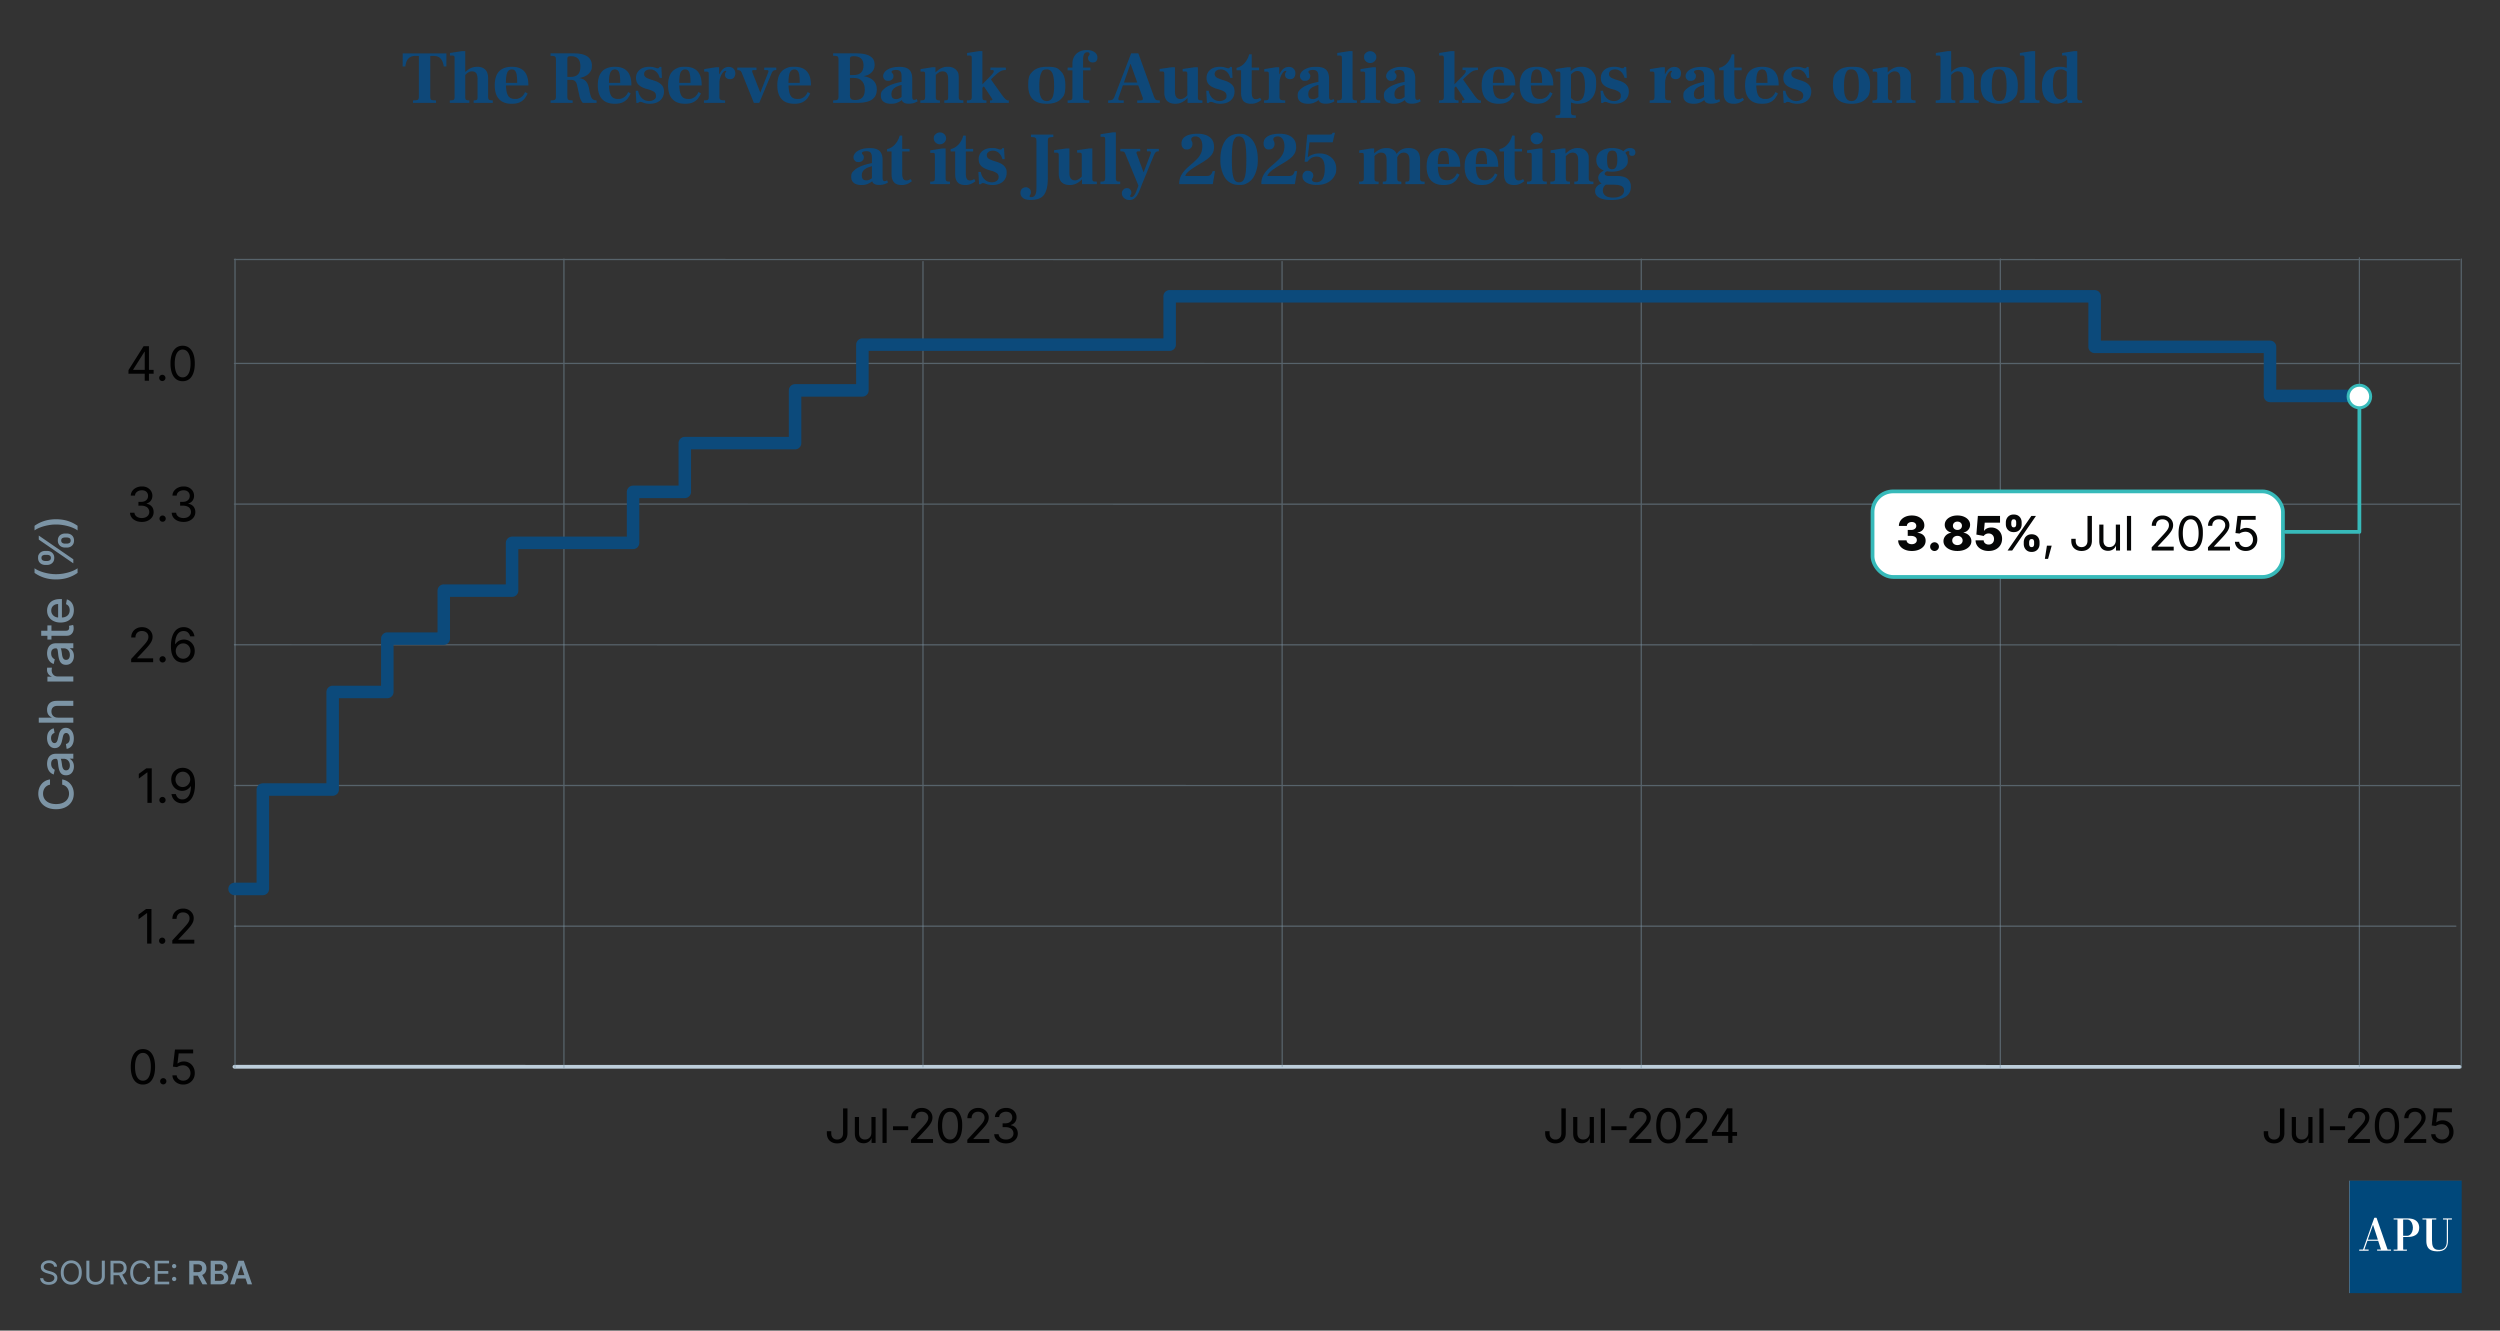 <svg xmlns="http://www.w3.org/2000/svg" data-name="Layer 1" viewBox="0 0 2000 1064.49"><rect x="0" y="0" width="2000" height="1064.49" fill="#333333" stroke="none"/><path d="M330.4 82.29v-1.98q2.22 0 3.18-.24t1.23-.93.27-2.13V44.73h-2.82q-2.34 0-3.99.9t-2.64 2.73-1.35 4.83h-2.16l.06-10.5h34.92v10.5h-2.04q-.6-3.3-1.65-5.1t-2.67-2.58-4.02-.78h-2.52v32.28q0 1.44.3 2.16c.3.72.64.79 1.32.93q1.02.21 3 .21v1.98zM359.84 82.29v-1.98q1.74 0 2.55-.24t1.05-.87.24-1.89v-30.6q0-1.44-.36-1.86t-1.38-.42h-1.98v-2.04l9.6-1.5h2.64v36.54q0 1.2.21 1.8t.93.84 2.16.24v1.98zm10.56-24.3v-.54h2.1v.54zm8.52 24.3v-1.98q1.38 0 2.07-.24t.87-.81.18-1.65v-14.4q0-2.16-.51-3.51c-.51-1.35-.84-1.56-1.5-1.98q-.99-.63-2.43-.63-1.68 0-3 .84t-3 2.7l-.18-2.22a23 23 0 0 1 2.61-2.34q1.47-1.14 3.39-1.89t4.5-.75q3.9 0 6.24 2.25t2.34 7.17v14.46q0 1.26.27 1.89t1.05.87 2.4.24v1.98zM409.3 83.01q-6.6 0-10.05-3.72t-3.45-11.04q0-4.98 1.56-8.28t4.62-4.92 7.5-1.62q3.48 0 6 .99t4.11 2.88 2.34 4.53.75 6.06v.48H400.9v-2.1h12.84q0-3.66-.33-6t-1.26-3.54-2.73-1.2q-1.5 0-2.58.99t-1.59 3.39-.51 6.66q0 3.3.36 5.67t1.17 3.93 2.22 2.28 3.45.72c2.04 0 2.61-.22 3.63-.66a7.65 7.65 0 0 0 2.67-1.92q1.14-1.26 1.8-2.94l2.04 1.08q-.78 1.86-2.16 3.78t-3.87 3.21-6.75 1.29M440.44 82.29v-1.98q2.04 0 2.94-.27t1.14-.99.24-2.1V48.09q0-1.44-.27-2.19t-1.2-.99-2.85-.24v-1.98h18.48q5.04 0 8.25 1.14t4.77 3.3 1.56 5.28c0 3.12-.44 3.68-1.32 5.04q-1.32 2.04-3.57 3.24t-4.95 1.68v.12q2.52.54 4.02 1.62t2.34 2.88 1.32 4.44l.48 2.52q.48 2.1 1.02 3.51t1.59 2.13 2.85.72v1.98H466.3q-.78-.66-1.53-2.13t-1.23-3.39l-1.8-8.28q-.42-2.22-1.53-3.42t-3.51-1.2h-2.82v13.08q0 1.44.27 2.16t1.2.96 2.79.24v1.98zm13.44-20.76h2.52q4.02 0 5.97-2.01t1.95-6.39q0-4.08-1.83-6.12t-5.79-2.04q-1.8 0-2.31.48t-.51 1.74zM491.74 83.01q-6.6 0-10.05-3.72t-3.45-11.04q0-4.98 1.56-8.28t4.62-4.92 7.5-1.62q3.48 0 6 .99t4.11 2.88 2.34 4.53.75 6.06v.48h-21.78v-2.1h12.84q0-3.66-.33-6t-1.26-3.54-2.73-1.2q-1.5 0-2.58.99t-1.59 3.39-.51 6.66q0 3.3.36 5.67t1.17 3.93 2.22 2.28 3.45.72c2.04 0 2.61-.22 3.63-.66a7.65 7.65 0 0 0 2.67-1.92q1.14-1.26 1.8-2.94l2.04 1.08q-.78 1.86-2.16 3.78t-3.87 3.21-6.75 1.29M519.67 83.01q-2.16-.06-3.48-.42t-2.22-.72c-.9-.36-1.2-.36-1.8-.36q-.6 0-.99.24t-.63.6h-1.44l-.54-9.78h1.92q.72 3.84 3.12 6.06t5.7 2.22q2.22 0 3.84-1.08c1.62-1.08 1.62-1.82 1.62-3.3q0-1.14-.51-1.95t-1.59-1.41-2.82-1.26l-3.24-.9q-4.26-1.44-6.03-3.45t-1.77-5.07q0-4.08 2.88-6.54t7.92-2.46q1.98 0 3.15.3t1.95.6 1.56.3q.72 0 .96-.36t.36-.72h1.5l.48 8.76h-1.8q-.6-2.16-1.68-3.66t-2.58-2.31-3.36-.81q-2.22 0-3.54 1.05t-1.32 2.61q0 1.2.72 2.04t1.86 1.32 2.22.9l2.82.9q2.82.84 4.65 2.07t2.73 2.85.9 3.96q0 2.82-1.32 5.04t-3.9 3.48-6.3 1.26M547.96 83.01q-6.6 0-10.05-3.72t-3.45-11.04q0-4.98 1.56-8.28t4.62-4.92c3.06-1.62 4.54-1.62 7.5-1.62q3.48 0 6 .99t4.11 2.88 2.34 4.53.75 6.06v.48h-21.78v-2.1h12.84q0-3.66-.33-6t-1.26-3.54-2.73-1.2q-1.5 0-2.58.99c-1.08.99-1.25 1.79-1.59 3.39q-.51 2.4-.51 6.66 0 3.3.36 5.67t1.17 3.93 2.22 2.28 3.45.72c2.04 0 2.61-.22 3.63-.66a7.65 7.65 0 0 0 2.67-1.92q1.14-1.26 1.8-2.94l2.04 1.08q-.78 1.86-2.16 3.78t-3.87 3.21-6.75 1.29M563.17 82.29v-1.98q1.74 0 2.55-.24t1.05-.9.24-1.86v-17.7q0-1.44-.33-1.89t-1.41-.45h-1.92v-1.98l9.36-1.5h2.58v5.52h.24v18q0 1.26.33 1.89t1.29.87 2.94.24v1.98zm11.16-16.2v-3.84q.24-.72.84-2.16t1.59-2.94 2.52-2.55 3.69-1.05q2.52 0 3.9 1.47t1.38 3.69q0 1.8-.99 3.21t-3.27 1.41q-1.8 0-2.91-.93t-1.11-2.61q0-1.02.27-1.47t.51-.72.24-.51a.37.37 0 0 0-.15-.3q-.15-.12-.51-.12-.72 0-1.56.84t-1.59 2.22-1.2 3.03-.45 3.27zM603.09 82.29l-9.66-24q-.6-1.32-1.29-1.77t-2.31-.45v-1.98h15.36v1.98h-2.34q-.78 0-1.02.42t0 1.26l6.36 16.2h.12l6.3-16.14q.3-.66.09-1.2t-1.11-.54h-2.22v-1.98h9.66v1.98q-1.56 0-2.31.51t-1.41 1.95l-9.9 23.76zM635.36 83.01q-6.6 0-10.05-3.72t-3.45-11.04q0-4.98 1.56-8.28t4.62-4.92c3.06-1.62 4.54-1.62 7.5-1.62q3.48 0 6 .99t4.11 2.88 2.34 4.53.75 6.06v.48h-21.78v-2.1h12.84q0-3.66-.33-6t-1.26-3.54-2.73-1.2q-1.5 0-2.58.99t-1.59 3.39-.51 6.66q0 3.3.36 5.67t1.17 3.93 2.22 2.28 3.45.72c2.04 0 2.61-.22 3.63-.66a7.65 7.65 0 0 0 2.67-1.92q1.14-1.26 1.8-2.94l2.04 1.08q-.78 1.86-2.16 3.78t-3.87 3.21-6.75 1.29M666.5 82.29v-1.98q1.98 0 2.88-.27t1.17-.99.27-2.1V48.09q0-1.5-.27-2.25t-1.2-.99-2.85-.24v-1.92h18.6q4.56 0 7.83.93t5.01 2.91 1.74 5.28q0 3.66-2.25 5.91c-2.25 2.25-3.67 2.55-6.51 3.15v.06q3.42.6 5.76 1.98t3.54 3.54 1.2 5.22q0 3.72-1.83 6.09t-5.31 3.45-8.52 1.08zm13.44-22.26h3q3.9 0 5.88-1.98t1.98-5.7q0-2.4-.84-4.05t-2.58-2.49-4.38-.84q-1.26 0-1.92.21t-.9.72-.24 1.53zm4.26 19.98q2.52 0 4.23-.93t2.55-2.76.84-4.59q0-4.44-2.28-6.9t-6.42-2.46h-3.18v13.74q0 2.16.9 3.03t3.36.87M712.98 83.01q-3.96 0-6.12-1.65t-2.16-4.77c0-3.12.79-3.76 2.37-5.28q2.37-2.28 6.72-3.84t10.11-2.4v2.28q-5.64 1.08-8.19 2.94t-2.55 4.86q0 2.28.93 3.21t2.91.93q1.32 0 2.49-.6t2.13-1.41 1.5-1.41l.72 1.98q-1.14 1.2-2.64 2.37t-3.51 1.98-4.71.81m13.92-.06q-1.98 0-3.24-.57t-1.83-1.53-.57-2.1v-17.7q0-2.58-.96-3.84t-3.54-1.26q-.9 0-1.71.18c-.81.18-.97.29-1.29.51q-.48.33-.48.81 0 .54.39.93t.75.93.36 1.56q0 1.56-1.08 2.67t-3.06 1.11c-1.98 0-2.34-.38-3.06-1.14q-1.08-1.14-1.08-2.64 0-1.68 1.35-3.36t4.29-2.85 7.68-1.17q5.16 0 7.56 2.28t2.4 7.32v13.2q0 2.22.39 2.91t1.23.69q.72 0 1.17-.21t.87-.45l.66 1.8q-1.5.96-3.24 1.44t-3.96.48M736.27 82.29v-1.98q1.74 0 2.55-.24t1.05-.87.24-1.89v-17.7q0-1.44-.33-1.89t-1.41-.45h-1.92v-1.98l9.36-1.5h2.58v3.96h.24v19.68q0 1.26.27 1.86t.96.81 2.07.21v1.98zm19.14 0v-1.98q1.38 0 2.04-.18t.87-.78.21-1.74v-14.4q0-2.16-.51-3.51t-1.5-1.98-2.43-.63q-1.74 0-3.09.9t-2.91 2.46l-.18-2.04q1.2-1.2 2.7-2.37t3.39-1.89c1.89-.72 2.71-.72 4.35-.72q3.96 0 6.3 2.25c2.34 2.25 2.34 3.89 2.34 7.17v14.46q0 1.26.24 1.89t1.05.87 2.43.24v1.98zM773.5 82.29v-1.98q1.74 0 2.58-.24t1.08-.9.24-1.86v-30.6q0-1.44-.33-1.86t-1.41-.42h-1.98v-2.04l9.66-1.5h2.58v36.42q0 1.26.18 1.89t.87.87 2.19.24v1.98zm7.08-6.78v-2.64L793 60.21q1.98-2.1 1.98-3.12c0-1.02-.38-1.02-1.14-1.02h-1.5v-2.04l12.36.06v1.98h-.54q-2.58 0-4.68 1.47t-4.68 3.93zm11.4 6.78v-1.98h.84q.54 0 .81-.18t.27-.48c0-.3-.13-.5-.39-.9q-.39-.6-.87-1.32l-6.24-9.42 5.46-5.7 9 12.66q1.32 1.86 2.31 3.06t1.8 1.74c.81.54 1.03.54 1.47.54h.6v1.98zM837.46 83.01q-7.62 0-11.25-3.66t-3.63-11.1c0-7.44 1.23-8.77 3.69-11.19q3.69-3.63 11.31-3.63c7.62 0 8.7 1.19 11.1 3.57q3.6 3.57 3.6 11.13c0 7.56-1.21 8.78-3.63 11.22q-3.63 3.66-11.19 3.66m0-2.16q3.24 0 4.59-3.09t1.23-9.63q0-6.54-1.38-9.57t-4.5-3.03c-3.12 0-3.69 1.08-4.59 3.24q-1.35 3.24-1.35 9.6c0 6.36.45 7.53 1.35 9.51q1.35 2.97 4.65 2.97M854.1 82.29v-1.98q1.68 0 2.52-.24t1.08-.87.24-1.89V56.25h-3.84v-2.16h3.84v-3.24q0-3.18 1.44-5.64t4.02-3.81 6.06-1.35q3.78 0 6.12 1.65t2.34 4.41q0 1.68-.9 2.76t-2.82 1.08q-1.8 0-2.79-.96t-.99-2.46q0-1.02.33-1.53t.63-.87.3-.96q0-.72-.51-1.05t-1.35-.33q-1.26 0-2.04.81t-1.05 2.22-.27 3.15v6.12h5.88v2.16h-5.88v21.06q0 1.26.33 1.92t1.44.87 3.27.21v1.98zM886.5 82.29v-1.98q1.62 0 2.58-.24t1.53-.96 1.11-2.1l13.2-34.32h5.76l12.48 34.62q.54 1.32.96 1.95t1.26.84 2.46.21v1.98h-18.06v-1.98h2.82q1.32 0 1.59-.69t-.15-1.83l-9.54-26.58h-.18l-9.42 26.76q-.42 1.26-.06 1.8t1.56.54h2.58v1.98zm10.86-14.04.42-2.22h13.32l.3 2.22zM940.08 83.01q-4.02 0-6.33-2.22t-2.31-7.14V59.43q0-1.38-.33-1.83t-1.41-.45h-1.98v-1.98l9.6-1.38h2.64v19.2q0 2.28.51 3.66t1.5 2.01 2.43.63q1.14 0 2.1-.45t1.92-1.23 1.92-1.86l.18 2.04q-.66.9-2.07 2.13t-3.48 2.16-4.89.93m9.96-.72v-3.9h-.18V59.43q0-1.38-.33-1.83t-1.41-.45h-1.98v-1.98l9.54-1.38h2.64v24.18q0 1.02.27 1.53t1.05.66 2.28.15v1.98zM976.11 83.01q-2.16-.06-3.48-.42t-2.22-.72-1.8-.36q-.6 0-.99.24t-.63.6h-1.44l-.54-9.78h1.92q.72 3.84 3.12 6.06t5.7 2.22q2.22 0 3.84-1.08c1.62-1.08 1.62-1.82 1.62-3.3q0-1.14-.51-1.95t-1.59-1.41-2.82-1.26l-3.24-.9q-4.26-1.44-6.03-3.45t-1.77-5.07q0-4.08 2.88-6.54t7.92-2.46q1.98 0 3.15.3t1.95.6 1.56.3q.72 0 .96-.36t.36-.72h1.5l.48 8.76h-1.8q-.6-2.16-1.68-3.66t-2.58-2.31-3.36-.81q-2.22 0-3.54 1.05t-1.32 2.61q0 1.2.72 2.04t1.86 1.32 2.22.9l2.82.9q2.82.84 4.65 2.07t2.73 2.85.9 3.96q0 2.82-1.32 5.04t-3.9 3.48-6.3 1.26M1000.83 83.01q-2.52 0-4.29-.87c-1.77-.87-2.09-1.52-2.73-2.82q-.96-1.95-.96-5.13v-18h-3.6v-1.92q2.4-.48 4.44-2.01t3.51-3.84 2.13-4.95h2.04v10.62h5.88v2.1h-5.88v17.64q0 2.76.75 4.14t2.61 1.38q1.08 0 2.04-.42t1.32-.66l1.02 1.68q-.72.54-1.83 1.26t-2.67 1.26-3.78.54M1011.24 82.29v-1.98q1.74 0 2.55-.24t1.05-.9.24-1.86v-17.7q0-1.44-.33-1.89t-1.41-.45h-1.92v-1.98l9.36-1.5h2.58v5.52h.24v18q0 1.26.33 1.89t1.29.87 2.94.24v1.98zm11.16-16.2v-3.84q.24-.72.84-2.16t1.59-2.94 2.52-2.55 3.69-1.05q2.52 0 3.9 1.47t1.38 3.69q0 1.8-.99 3.21t-3.27 1.41q-1.8 0-2.91-.93t-1.11-2.61q0-1.02.27-1.47t.51-.72.24-.51a.37.37 0 0 0-.15-.3q-.15-.12-.51-.12-.72 0-1.56.84t-1.59 2.22-1.2 3.03-.45 3.27zM1046.44 83.01q-3.96 0-6.12-1.65t-2.16-4.77c0-3.12.79-3.76 2.37-5.28q2.37-2.28 6.72-3.84t10.11-2.4v2.28q-5.64 1.08-8.19 2.94t-2.55 4.86q0 2.28.93 3.21t2.91.93q1.32 0 2.49-.6t2.13-1.41 1.5-1.41l.72 1.98q-1.14 1.2-2.64 2.37t-3.51 1.98-4.71.81m13.92-.06q-1.98 0-3.24-.57t-1.83-1.53-.57-2.1v-17.7q0-2.58-.96-3.84t-3.54-1.26q-.9 0-1.71.18c-.81.18-.97.29-1.29.51q-.48.33-.48.81 0 .54.39.93t.75.93c.36.54.36.88.36 1.56q0 1.56-1.08 2.67t-3.06 1.11c-1.98 0-2.34-.38-3.06-1.14q-1.08-1.14-1.08-2.64 0-1.68 1.35-3.36t4.29-2.85c2.94-1.17 4.52-1.17 7.68-1.17q5.16 0 7.56 2.28t2.4 7.32v13.2q0 2.22.39 2.91t1.23.69q.72 0 1.17-.21t.87-.45l.66 1.8q-1.5.96-3.24 1.44t-3.96.48M1069.69 82.29v-1.98q1.74 0 2.52-.24t1.05-.9.27-1.86v-30.6q0-1.38-.36-1.83t-1.38-.45h-1.98v-2.04l9.66-1.5h2.58v36.42q0 1.26.24 1.89t.96.87 2.28.24v1.98zM1088.36 82.29v-1.98q1.68 0 2.49-.24t1.05-.9.24-1.86v-17.7q0-1.44-.33-1.89t-1.41-.45h-1.98v-1.98l9.6-1.5h2.7v23.52q0 1.26.24 1.89t.96.87 2.28.24v1.98zm7.8-31.86q-1.98 0-3.45-1.38t-1.47-3.36c0-1.98.49-2.44 1.47-3.36q1.47-1.38 3.45-1.38 1.32 0 2.46.63t1.8 1.71.66 2.4q0 1.98-1.47 3.36t-3.45 1.38M1115.4 83.01q-3.96 0-6.12-1.65t-2.16-4.77c0-3.12.79-3.76 2.37-5.28q2.37-2.28 6.72-3.84t10.11-2.4v2.28q-5.64 1.08-8.19 2.94t-2.55 4.86q0 2.28.93 3.21t2.91.93q1.32 0 2.49-.6t2.13-1.41 1.5-1.41l.72 1.98q-1.14 1.2-2.64 2.37t-3.51 1.98-4.71.81m13.92-.06q-1.98 0-3.24-.57t-1.83-1.53-.57-2.1v-17.7q0-2.58-.96-3.84t-3.54-1.26q-.9 0-1.71.18c-.81.18-.97.29-1.29.51q-.48.33-.48.81 0 .54.39.93t.75.93c.36.54.36.88.36 1.56q0 1.56-1.08 2.67t-3.06 1.11c-1.98 0-2.34-.38-3.06-1.14q-1.08-1.14-1.08-2.64 0-1.68 1.35-3.36t4.29-2.85c2.94-1.17 4.52-1.17 7.68-1.17q5.16 0 7.56 2.28t2.4 7.32v13.2q0 2.22.39 2.91t1.23.69q.72 0 1.17-.21t.87-.45l.66 1.8q-1.5.96-3.24 1.44t-3.96.48M1151.16 82.29v-1.98q1.74 0 2.58-.24t1.08-.9.24-1.86v-30.6q0-1.44-.33-1.86t-1.41-.42h-1.98v-2.04l9.66-1.5h2.58v36.42q0 1.26.18 1.89t.87.87 2.19.24v1.98zm7.08-6.78v-2.64l12.42-12.66q1.98-2.1 1.98-3.12c0-1.02-.38-1.02-1.14-1.02h-1.5v-2.04l12.36.06v1.98h-.54q-2.58 0-4.68 1.47t-4.68 3.93zm11.4 6.78v-1.98h.84q.54 0 .81-.18c.27-.18.27-.28.27-.48s-.13-.5-.39-.9q-.39-.6-.87-1.32l-6.24-9.42 5.46-5.7 9 12.66q1.32 1.86 2.31 3.06t1.8 1.74c.81.54 1.03.54 1.47.54h.6v1.98zM1198.86 83.01q-6.6 0-10.05-3.72t-3.45-11.04q0-4.98 1.56-8.28t4.62-4.92 7.5-1.62q3.48 0 6 .99t4.11 2.88 2.34 4.53.75 6.06v.48h-21.78v-2.1h12.84q0-3.66-.33-6t-1.26-3.54-2.73-1.2q-1.5 0-2.58.99t-1.59 3.39-.51 6.66q0 3.3.36 5.67t1.17 3.93 2.22 2.28 3.45.72c2.04 0 2.61-.22 3.63-.66a7.65 7.65 0 0 0 2.67-1.92q1.14-1.26 1.8-2.94l2.04 1.08q-.78 1.86-2.16 3.78t-3.87 3.21-6.75 1.29M1229.25 83.01q-6.6 0-10.05-3.72t-3.45-11.04q0-4.98 1.56-8.28t4.62-4.92 7.5-1.62q3.48 0 6 .99c2.52.99 3.05 1.62 4.11 2.88q1.59 1.89 2.34 4.53t.75 6.06v.48h-21.78v-2.1h12.84q0-3.66-.33-6t-1.26-3.54-2.73-1.2q-1.5 0-2.58.99c-1.08.99-1.25 1.79-1.59 3.39q-.51 2.4-.51 6.66 0 3.3.36 5.67t1.17 3.93 2.22 2.28 3.45.72c2.04 0 2.61-.22 3.63-.66a7.65 7.65 0 0 0 2.67-1.92q1.14-1.26 1.8-2.94l2.04 1.08q-.78 1.86-2.16 3.78t-3.87 3.21-6.75 1.29M1244.45 94.29v-1.98q1.74 0 2.55-.21t1.05-.87.24-1.92V59.25q0-1.14-.36-1.59c-.36-.45-.82-.45-1.74-.45h-1.68v-1.98l9.42-1.44h2.58v3.18h.3v32.34q0 1.26.24 1.89t1.05.87 2.55.24v1.98zm17.76-11.28q-1.62 0-2.94-.3t-2.55-.75-2.49-1.05v-6q.6.9 1.32 1.92t1.62 1.89 2.01 1.47 2.49.6q3.3 0 4.8-2.91t1.5-9.39q0-5.52-1.44-8.61t-4.62-3.09q-1.5 0-2.7.75t-2.04 1.65-1.2 1.38v-2.94q1.08-1.26 2.43-2.19t3.12-1.47 3.87-.54q5.4 0 8.46 3.51c3.06 3.51 3.06 5.83 3.06 10.47q0 5.1-1.74 8.55t-5.01 5.25-7.95 1.8M1291.54 83.01q-2.16-.06-3.48-.42t-2.22-.72c-.9-.36-1.2-.36-1.8-.36q-.6 0-.99.24t-.63.6h-1.44l-.54-9.78h1.92q.72 3.84 3.12 6.06t5.7 2.22q2.22 0 3.84-1.08c1.62-1.08 1.62-1.82 1.62-3.3q0-1.14-.51-1.95t-1.59-1.41-2.82-1.26l-3.24-.9q-4.26-1.44-6.03-3.45t-1.77-5.07q0-4.08 2.88-6.54t7.92-2.46q1.98 0 3.15.3t1.95.6 1.56.3q.72 0 .96-.36t.36-.72h1.5l.48 8.76h-1.8q-.6-2.16-1.68-3.66t-2.58-2.31-3.36-.81q-2.22 0-3.54 1.05t-1.32 2.61q0 1.2.72 2.04t1.86 1.32 2.22.9l2.82.9q2.82.84 4.65 2.07t2.73 2.85.9 3.96q0 2.82-1.32 5.04t-3.9 3.48-6.3 1.26M1319.74 82.29v-1.98q1.74 0 2.55-.24t1.05-.9.24-1.86v-17.7q0-1.44-.33-1.89t-1.41-.45h-1.92v-1.98l9.36-1.5h2.58v5.52h.24v18q0 1.26.33 1.89t1.29.87 2.94.24v1.98zm11.16-16.2v-3.84q.24-.72.84-2.16t1.59-2.94 2.52-2.55 3.69-1.05q2.52 0 3.9 1.47t1.38 3.69q0 1.8-.99 3.21t-3.27 1.41q-1.8 0-2.91-.93t-1.11-2.61q0-1.02.27-1.47t.51-.72.24-.51a.37.37 0 0 0-.15-.3q-.15-.12-.51-.12-.72 0-1.56.84t-1.59 2.22-1.2 3.03-.45 3.27zM1354.94 83.01q-3.96 0-6.12-1.65t-2.16-4.77c0-3.12.79-3.76 2.37-5.28q2.37-2.28 6.72-3.84t10.11-2.4v2.28q-5.64 1.08-8.19 2.94t-2.55 4.86q0 2.28.93 3.21t2.91.93q1.32 0 2.49-.6t2.13-1.41 1.5-1.41l.72 1.98q-1.14 1.2-2.64 2.37t-3.51 1.98-4.71.81m13.92-.06q-1.98 0-3.24-.57t-1.83-1.53-.57-2.1v-17.7q0-2.58-.96-3.84t-3.54-1.26q-.9 0-1.71.18c-.81.18-.97.29-1.29.51q-.48.33-.48.81 0 .54.39.93t.75.93.36 1.56q0 1.56-1.08 2.67t-3.06 1.11c-1.98 0-2.34-.38-3.06-1.14q-1.08-1.14-1.08-2.64 0-1.68 1.35-3.36t4.29-2.85 7.68-1.17q5.16 0 7.56 2.28t2.4 7.32v13.2q0 2.22.39 2.91t1.23.69q.72 0 1.17-.21t.87-.45l.66 1.8q-1.5.96-3.24 1.44t-3.96.48M1386.91 83.01q-2.52 0-4.29-.87t-2.73-2.82-.96-5.13v-18h-3.6v-1.92q2.4-.48 4.44-2.01t3.51-3.84 2.13-4.95h2.04v10.62h5.88v2.1h-5.88v17.64q0 2.76.75 4.14t2.61 1.38q1.08 0 2.04-.42t1.32-.66l1.02 1.68q-.72.54-1.83 1.26t-2.67 1.26-3.78.54M1409.56 83.01q-6.6 0-10.05-3.72t-3.45-11.04q0-4.98 1.56-8.28t4.62-4.92 7.5-1.62q3.48 0 6 .99t4.11 2.88 2.34 4.53.75 6.06v.48h-21.78v-2.1H1414q0-3.66-.33-6t-1.26-3.54-2.73-1.2q-1.5 0-2.58.99t-1.59 3.39-.51 6.66q0 3.3.36 5.67t1.17 3.93 2.22 2.28 3.45.72c2.04 0 2.61-.22 3.63-.66a7.65 7.65 0 0 0 2.67-1.92q1.14-1.26 1.8-2.94l2.04 1.08q-.78 1.86-2.16 3.78t-3.87 3.21-6.75 1.29M1437.5 83.01q-2.16-.06-3.48-.42t-2.22-.72-1.8-.36q-.6 0-.99.24t-.63.6h-1.44l-.54-9.78h1.92q.72 3.84 3.12 6.06t5.7 2.22q2.22 0 3.84-1.08t1.62-3.3q0-1.14-.51-1.95c-.51-.81-.87-1.01-1.59-1.41q-1.08-.6-2.82-1.26l-3.24-.9q-4.26-1.44-6.03-3.45t-1.77-5.07q0-4.08 2.88-6.54t7.92-2.46q1.98 0 3.15.3t1.95.6 1.56.3q.72 0 .96-.36t.36-.72h1.5l.48 8.76h-1.8q-.6-2.16-1.68-3.66t-2.58-2.31-3.36-.81q-2.22 0-3.54 1.05t-1.32 2.61q0 1.2.72 2.04t1.86 1.32 2.22.9l2.82.9q2.82.84 4.65 2.07t2.73 2.85.9 3.96q0 2.82-1.32 5.04t-3.9 3.48-6.3 1.26M1481.23 83.01q-7.62 0-11.25-3.66t-3.63-11.1c0-7.44 1.23-8.77 3.69-11.19q3.69-3.63 11.31-3.63c7.62 0 8.7 1.19 11.1 3.57q3.6 3.57 3.6 11.13c0 7.56-1.21 8.78-3.63 11.22q-3.63 3.66-11.19 3.66m0-2.16q3.24 0 4.59-3.09t1.23-9.63q0-6.54-1.38-9.57t-4.5-3.03c-3.12 0-3.69 1.08-4.59 3.24q-1.35 3.24-1.35 9.6c0 6.36.45 7.53 1.35 9.51q1.35 2.97 4.65 2.97M1498 82.29v-1.98q1.74 0 2.55-.24t1.05-.87.24-1.89v-17.7q0-1.44-.33-1.89t-1.41-.45h-1.92v-1.98l9.36-1.5h2.58v3.96h.24v19.68q0 1.26.27 1.86t.96.81 2.07.21v1.98zm19.14 0v-1.98q1.38 0 2.04-.18t.87-.78.21-1.74v-14.4q0-2.16-.51-3.51t-1.5-1.98-2.43-.63q-1.74 0-3.09.9t-2.91 2.46l-.18-2.04q1.2-1.2 2.7-2.37t3.39-1.89c1.89-.72 2.71-.72 4.35-.72q3.96 0 6.3 2.25c2.34 2.25 2.34 3.89 2.34 7.17v14.46q0 1.26.24 1.89t1.05.87 2.43.24v1.98zM1548.58 82.29v-1.98q1.74 0 2.55-.24t1.05-.87.24-1.89v-30.6q0-1.44-.36-1.86t-1.38-.42h-1.98v-2.04l9.6-1.5h2.64v36.54q0 1.2.21 1.8t.93.84 2.16.24v1.98zm10.56-24.3v-.54h2.1v.54zm8.52 24.3v-1.98q1.38 0 2.07-.24t.87-.81.18-1.65v-14.4q0-2.16-.51-3.51c-.51-1.35-.84-1.56-1.5-1.98q-.99-.63-2.43-.63-1.68 0-3 .84t-3 2.7l-.18-2.22a23 23 0 0 1 2.61-2.34q1.47-1.14 3.39-1.89t4.5-.75q3.9 0 6.24 2.25t2.34 7.17v14.46q0 1.26.27 1.89t1.05.87 2.4.24v1.98zM1599.43 83.01q-7.62 0-11.25-3.66t-3.63-11.1c0-7.44 1.23-8.77 3.69-11.19q3.69-3.63 11.31-3.63c7.62 0 8.7 1.19 11.1 3.57q3.6 3.57 3.6 11.13c0 7.56-1.21 8.78-3.63 11.22q-3.63 3.66-11.19 3.66m0-2.16q3.24 0 4.59-3.09t1.23-9.63q0-6.54-1.38-9.57t-4.5-3.03c-3.12 0-3.69 1.08-4.59 3.24q-1.35 3.24-1.35 9.6c0 6.36.45 7.53 1.35 9.51q1.35 2.97 4.65 2.97M1615.78 82.29v-1.98q1.74 0 2.52-.24t1.05-.9.27-1.86v-30.6q0-1.38-.36-1.83t-1.38-.45h-1.98v-2.04l9.66-1.5h2.58v36.42q0 1.26.24 1.89t.96.87 2.28.24v1.98zM1644.91 82.95q-5.34 0-8.34-3.72t-3-10.44q0-5.1 1.71-8.52c1.71-3.42 2.79-3.99 4.95-5.13s4.74-1.71 7.74-1.71q1.74 0 2.94.21t2.19.57c.99.36 1.35.5 2.07.78v3.9q-.66-.66-1.62-1.44t-2.16-1.35-2.64-.57q-3.36 0-4.89 2.94t-1.53 8.7q0 6.3 1.62 9.33t4.56 3.03q1.38 0 2.4-.6t1.92-1.56 1.74-1.74l.3 2.94q-1.38 1.44-2.94 2.4t-3.27 1.47c-1.71.51-2.39.51-3.75.51m9.24-.66-.72-4.44V46.59q0-1.32-.39-1.77t-1.35-.45h-2.04v-1.98l9.66-1.5h2.52v36.42q0 1.98.54 2.49t1.98.51h1.38v1.98zm-1.14-27.18v-.9h2.1v.9zM689.26 148.01q-3.96 0-6.12-1.65t-2.16-4.77c0-3.12.79-3.76 2.37-5.28q2.37-2.28 6.72-3.84t10.11-2.4v2.28q-5.64 1.08-8.19 2.94t-2.55 4.86q0 2.28.93 3.21t2.91.93q1.32 0 2.49-.6t2.13-1.41 1.5-1.41l.72 1.98q-1.14 1.2-2.64 2.37t-3.51 1.98-4.71.81m13.92-.06q-1.98 0-3.24-.57t-1.83-1.53-.57-2.1v-17.7q0-2.58-.96-3.84t-3.54-1.26q-.9 0-1.71.18c-.81.18-.97.29-1.29.51q-.48.33-.48.81 0 .54.39.93t.75.93.36 1.56q0 1.56-1.08 2.67t-3.06 1.11c-1.98 0-2.34-.38-3.06-1.14q-1.08-1.14-1.08-2.64 0-1.68 1.35-3.36t4.29-2.85 7.68-1.17q5.16 0 7.56 2.28t2.4 7.32v13.2q0 2.22.39 2.91t1.23.69q.72 0 1.17-.21t.87-.45l.66 1.8q-1.5.96-3.24 1.44t-3.96.48M721.23 148.01q-2.52 0-4.29-.87t-2.73-2.82-.96-5.13v-18h-3.6v-1.92q2.4-.48 4.44-2.01t3.51-3.84 2.13-4.95h2.04v10.62h5.88v2.1h-5.88v17.64q0 2.76.75 4.14t2.61 1.38q1.08 0 2.04-.42t1.32-.66l1.02 1.68q-.72.54-1.83 1.26c-1.11.72-1.63.9-2.67 1.26s-2.3.54-3.78.54M744.14 147.29v-1.98q1.68 0 2.49-.24t1.05-.9.24-1.86v-17.7q0-1.44-.33-1.89c-.33-.45-.69-.45-1.41-.45h-1.98v-1.98l9.6-1.5h2.7v23.52q0 1.26.24 1.89t.96.87 2.28.24v1.98zm7.8-31.86q-1.98 0-3.45-1.38t-1.47-3.36c0-1.98.49-2.44 1.47-3.36q1.47-1.38 3.45-1.38 1.32 0 2.46.63t1.8 1.71.66 2.4q0 1.98-1.47 3.36t-3.45 1.38M772.11 148.01q-2.52 0-4.29-.87t-2.73-2.82-.96-5.13v-18h-3.6v-1.92q2.4-.48 4.44-2.01t3.51-3.84 2.13-4.95h2.04v10.62h5.88v2.1h-5.88v17.64q0 2.76.75 4.14t2.61 1.38q1.08 0 2.04-.42t1.32-.66l1.02 1.68q-.72.54-1.83 1.26t-2.67 1.26-3.78.54M793.81 148.01q-2.16-.06-3.48-.42t-2.22-.72-1.8-.36q-.6 0-.99.24t-.63.6h-1.44l-.54-9.78h1.92q.72 3.84 3.12 6.06t5.7 2.22q2.22 0 3.84-1.08t1.62-3.3q0-1.14-.51-1.95t-1.59-1.41-2.82-1.26l-3.24-.9q-4.26-1.44-6.03-3.45t-1.77-5.07q0-4.08 2.88-6.54t7.92-2.46q1.98 0 3.15.3t1.95.6 1.56.3q.72 0 .96-.36t.36-.72h1.5l.48 8.76h-1.8q-.6-2.16-1.68-3.66t-2.58-2.31-3.36-.81q-2.22 0-3.54 1.05t-1.32 2.61q0 1.2.72 2.04t1.86 1.32 2.22.9l2.82.9q2.82.84 4.65 2.07t2.73 2.85c.9 1.62.9 2.4.9 3.96q0 2.82-1.32 5.04t-3.9 3.48-6.3 1.26M824.53 159.95q-4.26 0-6.21-1.62t-1.95-3.9q0-2.4 1.35-3.51t2.97-1.11q1.38 0 2.7 1.02t1.32 2.94q0 .96-.27 1.56t-.54.99-.27.75q0 .18.3.42t.96.24q1.56 0 2.49-.81t1.35-2.49.42-4.14v-37.14q0-1.5-.27-2.22t-1.17-.99-2.94-.27v-1.98h17.88v1.98q-1.98 0-2.94.27t-1.2.99-.24 2.22v29.1q0 4.32-.66 7.65t-2.16 5.58-4.14 3.36-6.78 1.11M855.64 148.01q-4.02 0-6.33-2.22t-2.31-7.14v-14.22q0-1.38-.33-1.83t-1.41-.45h-1.98v-1.98l9.6-1.38h2.64v19.2q0 2.28.51 3.66t1.5 2.01 2.43.63q1.14 0 2.1-.45t1.92-1.23 1.92-1.86l.18 2.04q-.66.9-2.07 2.13t-3.48 2.16-4.89.93m9.96-.72v-3.9h-.18v-18.96q0-1.38-.33-1.83t-1.41-.45h-1.98v-1.98l9.54-1.38h2.64v24.18q0 1.02.27 1.53t1.05.66 2.28.15v1.98zM880.32 147.29v-1.98q1.74 0 2.52-.24t1.05-.9.27-1.86v-30.6q0-1.38-.36-1.83t-1.38-.45h-1.98v-2.04l9.66-1.5h2.58v36.42q0 1.26.24 1.89t.96.87 2.28.24v1.98zM911.29 149.81l-10.86-26.28q-.42-1.14-.84-1.65t-1.14-.66-2.16-.15v-1.98h15.9v1.98h-1.8q-.72 0-1.05.51t.09 1.59l5.34 14.52h1.5zm-7.74 10.2q-1.68 0-3.06-.72t-2.19-1.95-.81-2.73q0-1.62 1.14-2.85t2.82-1.23c1.68 0 2.01.34 2.67 1.02q.99 1.02.99 2.58 0 .84-.24 1.26t-.48.72-.24.66q0 .42.27.66t.75.24q1.02 0 2.1-1.32t2.22-4.44l11.1-29.04q.3-.84 0-1.32t-1.08-.48h-1.98v-1.98h9.54v1.98q-.96 0-1.65.21t-1.2.9-1.17 2.19l-9.12 22.2-1.95 5.04q-.93 2.4-2.04 4.29t-2.64 3-3.75 1.11M943.39 147.29v-.6q0-2.58.84-4.77t2.28-4.05a29.4 29.4 0 0 1 3.21-3.51q1.77-1.65 3.63-3.21 2.22-1.86 4.17-3.84a16.6 16.6 0 0 0 3.15-4.47q1.2-2.49 1.2-5.91 0-3.6-1.44-5.7t-4.02-2.1q-1.5 0-2.46.63t-.96 1.71q0 .66.24 1.11t.48 1.02.24 1.59q0 1.8-1.14 3.09t-3.24 1.29c-2.1 0-2.43-.42-3.21-1.26q-1.17-1.26-1.17-3.54 0-2.82 1.8-4.56t4.71-2.49 6.15-.75q3.96 0 6.96 1.11t4.71 3.45 1.71 6.06q0 3.06-1.29 5.28t-3.84 4.17-6.51 4.23q-2.94 1.74-5.37 3.36c-2.43 1.62-2.97 2.13-4.05 3.15s-1.74 2.03-1.98 3.03h16.86q1.62 0 2.55-.39t1.5-1.26.99-2.25h1.92l-1.8 10.38zM991.24 147.95q-3.84 0-6.69-1.56t-4.65-4.38-2.7-6.51c-.9-3.69-.9-5.13-.9-8.01s.3-5.55.9-8.01 1.5-4.63 2.7-6.51q1.8-2.82 4.65-4.38t6.69-1.56c3.84 0 4.89.52 6.75 1.56q2.79 1.56 4.62 4.38t2.73 6.51.9 8.01c0 4.32-.3 5.55-.9 8.01q-.9 3.69-2.73 6.51t-4.62 4.38c-2.79 1.56-4.11 1.56-6.75 1.56m0-2.1q1.62 0 2.73-.9t1.8-3 .99-5.61.3-8.79q0-6.84-.57-10.89t-1.83-5.79-3.42-1.74c-2.16 0-2.59.58-3.45 1.74q-1.29 1.74-1.8 5.79t-.51 10.89q0 5.22.3 8.76t.96 5.64 1.77 3 2.73.9M1009.07 147.29v-.6q0-2.58.84-4.77t2.28-4.05a29.4 29.4 0 0 1 3.21-3.51q1.77-1.65 3.63-3.21 2.22-1.86 4.17-3.84a16.6 16.6 0 0 0 3.15-4.47q1.2-2.49 1.2-5.91 0-3.6-1.44-5.7t-4.02-2.1q-1.5 0-2.46.63t-.96 1.71q0 .66.24 1.11t.48 1.02.24 1.59q0 1.8-1.14 3.09t-3.24 1.29c-2.1 0-2.43-.42-3.21-1.26q-1.17-1.26-1.17-3.54 0-2.82 1.8-4.56t4.71-2.49 6.15-.75q3.96 0 6.96 1.11t4.71 3.45 1.71 6.06q0 3.06-1.29 5.28t-3.84 4.17-6.51 4.23q-2.94 1.74-5.37 3.36c-2.43 1.62-2.97 2.13-4.05 3.15q-1.62 1.53-1.98 3.03h16.86q1.62 0 2.55-.39t1.5-1.26.99-2.25h1.92l-1.8 10.38zM1053.44 147.95q-3.36 0-5.97-.84t-4.05-2.37-1.44-3.69q0-1.98 1.23-3.21c1.23-1.23 1.85-1.23 3.09-1.23s2.22.36 3.06 1.08 1.26 1.64 1.26 2.76q0 .78-.24 1.32t-.51.96-.27 1.02q0 1.02 1.05 1.53t2.49.51q2.28 0 3.75-1.26t2.19-3.66.72-5.7q0-5.28-1.68-7.59t-4.92-2.31q-2.22 0-3.96 1.02t-3.3 3.12h-2.22l2.1-21.72h17.4q1.38 0 1.95-.27t.87-1.23h1.92l-1.8 7.68h-18.6l-1.38 11.82.12.12q1.86-1.56 4.26-2.31t4.92-.75q4.08 0 7.11 1.59t4.71 4.29 1.68 6.3c0 3.6-.61 4.53-1.83 6.51q-1.83 2.97-5.28 4.74t-8.43 1.77M1087.22 147.29v-1.98q1.74 0 2.55-.24t1.05-.87.24-1.89v-17.7q0-1.44-.33-1.89t-1.41-.45h-1.92v-1.98l9.36-1.5h2.58v3.9h.24v19.74q0 1.26.27 1.86t.96.81 2.07.21v1.98zm19.02 0v-1.98q1.38 0 2.01-.18c.63-.18.7-.38.84-.78q.21-.6.21-1.74v-14.4q0-2.22-.48-3.57t-1.5-1.95-2.4-.6q-1.14 0-2.07.39t-1.89 1.14-2.04 2.01l-.24-2.22q1.2-1.32 2.73-2.43t3.45-1.83 4.32-.72q2.88 0 4.8 1.05t2.88 2.73.96 3.6v16.5q0 1.26.24 1.89t.93.87 2.07.24v1.98zm18.12 0v-1.98q1.44 0 2.1-.18t.9-.78.24-1.74v-14.4q0-2.16-.54-3.51t-1.59-1.98-2.49-.63q-1.32 0-2.34.54t-1.77 1.53c-.75.99-.93 1.47-1.29 2.43l-1.2-1.68q1.44-3.12 4.11-4.8t6.45-1.68q4.32 0 6.72 2.25t2.4 7.17v14.46q0 1.26.24 1.89t1.02.87 2.4.24v1.98zM1154.81 148.01q-6.6 0-10.05-3.72t-3.45-11.04q0-4.98 1.56-8.28t4.62-4.92 7.5-1.62q3.48 0 6 .99t4.11 2.88 2.34 4.53.75 6.06v.48h-21.78v-2.1h12.84q0-3.66-.33-6t-1.26-3.54-2.73-1.2q-1.5 0-2.58.99t-1.59 3.39-.51 6.66q0 3.3.36 5.67t1.17 3.93 2.22 2.28 3.45.72c2.04 0 2.61-.22 3.63-.66a7.65 7.65 0 0 0 2.67-1.92q1.14-1.26 1.8-2.94l2.04 1.08q-.78 1.86-2.16 3.78t-3.87 3.21-6.75 1.29M1185.2 148.01q-6.6 0-10.05-3.72t-3.45-11.04q0-4.98 1.56-8.28t4.62-4.92 7.5-1.62q3.48 0 6 .99t4.11 2.88 2.34 4.53.75 6.06v.48h-21.78v-2.1h12.84q0-3.66-.33-6t-1.26-3.54-2.73-1.2q-1.5 0-2.58.99t-1.59 3.39-.51 6.66q0 3.3.36 5.67t1.17 3.93 2.22 2.28 3.45.72c2.04 0 2.61-.22 3.63-.66a7.65 7.65 0 0 0 2.67-1.92q1.14-1.26 1.8-2.94l2.04 1.08q-.78 1.86-2.16 3.78t-3.87 3.21-6.75 1.29M1211.19 148.01q-2.52 0-4.29-.87c-1.77-.87-2.09-1.52-2.73-2.82q-.96-1.95-.96-5.13v-18h-3.6v-1.92q2.4-.48 4.44-2.01t3.51-3.84 2.13-4.95h2.04v10.62h5.88v2.1h-5.88v17.64q0 2.76.75 4.14t2.61 1.38q1.08 0 2.04-.42t1.32-.66l1.02 1.68q-.72.54-1.83 1.26t-2.67 1.26-3.78.54M1221.6 147.29v-1.98q1.68 0 2.49-.24t1.05-.9.24-1.86v-17.7q0-1.44-.33-1.89t-1.41-.45h-1.98v-1.98l9.6-1.5h2.7v23.52q0 1.26.24 1.89t.96.87 2.28.24v1.98zm7.8-31.86q-1.98 0-3.45-1.38t-1.47-3.36c0-1.98.49-2.44 1.47-3.36q1.47-1.38 3.45-1.38 1.32 0 2.46.63t1.8 1.71.66 2.4q0 1.98-1.47 3.36t-3.45 1.38M1240.28 147.29v-1.98q1.74 0 2.55-.24t1.05-.87.24-1.89v-17.7q0-1.44-.33-1.89t-1.41-.45h-1.92v-1.98l9.36-1.5h2.58v3.96h.24v19.68q0 1.26.27 1.86t.96.81 2.07.21v1.98zm19.14 0v-1.98q1.38 0 2.04-.18t.87-.78.21-1.74v-14.4q0-2.16-.51-3.51t-1.5-1.98-2.43-.63q-1.74 0-3.09.9t-2.91 2.46l-.18-2.04q1.2-1.2 2.7-2.37t3.39-1.89c1.89-.72 2.71-.72 4.35-.72q3.96 0 6.3 2.25c2.34 2.25 2.34 3.89 2.34 7.17v14.46q0 1.26.24 1.89t1.05.87 2.43.24v1.98zM1289.05 160.01q-3.78 0-6.72-.75t-4.59-2.34-1.65-3.99q0-2.52 1.92-4.29t6.12-2.73l4.98.42q-2.58.24-4.05 1.17t-2.13 2.22-.66 2.67q0 2.52 2.01 4.11t6.15 1.59q2.52 0 4.53-.63t3.15-1.89 1.14-3.18q0-2.52-2.1-3.57t-6.42-1.05h-6.06q-1.5 0-2.91-.72a6.1 6.1 0 0 1-2.28-1.98 4.85 4.85 0 0 1-.87-2.82q0-2.64 2.37-4.5t6.03-2.82l1.26.96q-.6.12-1.35.45t-1.5.72-1.23.87-.48 1.08c0 .6.27.8.81 1.2q.81.6 3.09.6h6.24q5.46 0 8.16 2.22t2.7 6.42q0 3.54-1.92 5.88t-5.4 3.51-8.34 1.17m.42-22.68q-3.48 0-6.33-.96t-4.47-3.06-1.62-5.22q0-2.52.99-4.32t2.76-2.97 4.05-1.77 4.8-.6q3.54 0 6.39 1.08t4.53 3.18 1.68 5.34c0 3.24-.57 3.92-1.71 5.28q-1.71 2.04-4.62 3.03t-6.45.99m.18-1.92q2.04 0 3.12-1.77t1.08-5.97q0-2.64-.39-4.23t-1.23-2.28-2.4-.69q-2.34 0-3.24 1.71c-.9 1.71-.9 3.09-.9 5.85s.29 4.58.87 5.7q.87 1.68 3.09 1.68m16.02-10.74q-1.14 0-1.74-.51t-.6-1.29q0-.48.09-.78t.09-.54a.6.6 0 0 0-.21-.48q-.21-.18-.75-.18c-.54 0-.81.16-1.35.48q-.81.48-1.59 1.92l-1.2-1.62q1.02-1.74 2.49-2.49t3.09-.75q2.04 0 3.18.9t1.14 2.64q0 1.14-.63 1.92t-2.01.78" style="fill:#0e4879"/><path d="M38.98 1027.82c-1.36 0-2.55-.22-3.55-.66s-1.79-1.06-2.35-1.85c-.57-.79-.89-1.72-.96-2.77h2.48c.07.71.31 1.3.72 1.76s.95.8 1.59 1.03c.65.22 1.34.34 2.08.34.85 0 1.62-.14 2.3-.42s1.22-.67 1.62-1.18.6-1.1.6-1.76c0-.61-.17-1.1-.51-1.49s-.8-.69-1.36-.94c-.57-.25-1.19-.46-1.87-.65l-2.29-.65c-1.52-.43-2.71-1.05-3.55-1.85-.85-.8-1.27-1.83-1.27-3.08 0-1.07.29-2 .86-2.8s1.35-1.42 2.34-1.86q1.47-.66 3.3-.66c1.83 0 2.34.22 3.3.66s1.71 1.04 2.27 1.8c.55.76.85 1.61.88 2.57h-2.36c-.11-.92-.55-1.64-1.32-2.14s-1.72-.76-2.84-.76c-.81 0-1.53.13-2.14.4s-1.09.63-1.43 1.09-.51.99-.51 1.58c0 .66.21 1.19.62 1.59s.9.72 1.46.94 1.07.4 1.53.53l1.89.52c.51.14 1.07.32 1.68.56s1.2.55 1.76.95 1.02.89 1.38 1.5.54 1.35.54 2.23q0 1.545-.81 2.79c-.54.83-1.32 1.49-2.34 1.97s-2.26.72-3.72.72ZM57.02 1027.74q-2.43 0-4.32-1.17c-1.27-.78-2.26-1.9-2.99-3.35s-1.09-3.18-1.09-5.17.36-3.73 1.09-5.19c.73-1.45 1.72-2.57 2.99-3.36s2.71-1.18 4.32-1.18 3.06.39 4.32 1.18 2.25 1.91 2.98 3.36c.72 1.45 1.09 3.18 1.09 5.19s-.36 3.72-1.09 5.17c-.72 1.45-1.72 2.57-2.98 3.35q-1.89 1.17-4.32 1.17m0-2.23c1.13 0 2.14-.29 3.05-.86s1.63-1.41 2.17-2.53q.81-1.665.81-4.08c0-2.415-.27-2.99-.81-4.11-.54-1.11-1.26-1.96-2.17-2.53s-1.93-.86-3.05-.86-2.16.29-3.07.86c-.91.58-1.64 1.42-2.18 2.53s-.81 2.48-.81 4.09.27 2.97.81 4.08 1.26 1.95 2.18 2.53c.91.58 1.94.86 3.07.86ZM76.48 1027.79c-1.49 0-2.79-.29-3.9-.88s-1.97-1.38-2.58-2.4-.91-2.17-.91-3.47v-12.48h2.41v12.29c0 .91.2 1.71.6 2.42s.98 1.26 1.72 1.67 1.63.61 2.67.61 1.92-.2 2.66-.61 1.31-.96 1.71-1.67.6-1.51.6-2.42v-12.29h2.41v12.48c0 1.29-.3 2.45-.91 3.47s-1.47 1.82-2.57 2.4-2.4.88-3.89.88ZM88.39 1027.49v-18.92h6.47c1.47 0 2.69.25 3.64.76.95.5 1.66 1.2 2.12 2.08s.69 1.88.69 3.01-.23 2.12-.69 2.98-1.17 1.54-2.11 2.02c-.95.49-2.16.73-3.63.73h-5.14V1018h5.03c1 0 1.8-.15 2.41-.44.6-.29 1.05-.71 1.33-1.24.28-.54.42-1.17.42-1.91s-.14-1.41-.42-1.96-.72-.99-1.33-1.29c-.61-.31-1.42-.46-2.42-.46h-3.94v16.8h-2.41Zm10.86 0-4.57-8.52h2.72l4.65 8.52h-2.79ZM112.55 1027.74q-2.43 0-4.32-1.17c-1.27-.78-2.26-1.9-2.98-3.35s-1.09-3.18-1.09-5.17.36-3.73 1.09-5.19c.72-1.45 1.72-2.57 2.98-3.36 1.27-.79 2.71-1.18 4.32-1.18.96 0 1.86.14 2.71.42s1.61.69 2.29 1.23 1.24 1.19 1.69 1.96q.675 1.155.93 2.61h-2.41q-.21-.975-.69-1.71c-.33-.49-.72-.91-1.19-1.24-.47-.34-.99-.59-1.56-.76s-1.16-.25-1.78-.25c-1.13 0-2.16.29-3.07.86-.91.58-1.64 1.42-2.17 2.53s-.8 2.48-.8 4.09.27 2.97.81 4.08 1.26 1.96 2.18 2.53 1.93.86 3.06.86c.62 0 1.21-.09 1.78-.26s1.09-.43 1.56-.76.87-.75 1.19-1.24c.33-.5.56-1.06.69-1.71h2.41a7.5 7.5 0 0 1-.92 2.59c-.45.76-1.02 1.41-1.69 1.96-.68.54-1.44.95-2.29 1.24s-1.76.43-2.72.43ZM123.74 1027.49v-18.92h11.53v2.13h-9.12v6.17h8.49v2.13h-8.49v6.35h9.23v2.13h-11.64ZM139.33 1014.62c-.47 0-.88-.17-1.21-.5s-.5-.74-.5-1.21.17-.88.5-1.21.74-.5 1.21-.5.88.17 1.21.5.5.74.5 1.21-.17.88-.5 1.21-.74.5-1.21.5m0 10.27c-.47 0-.88-.17-1.21-.5s-.5-.74-.5-1.21.17-.88.5-1.21.74-.5 1.21-.5.88.17 1.21.5.5.74.5 1.21-.17.88-.5 1.21-.74.5-1.21.5M151.39 1027.49v-18.91h7.09c1.45 0 2.67.25 3.66.76.99.5 1.74 1.21 2.24 2.12s.76 1.97.76 3.17-.26 2.26-.77 3.15-1.27 1.58-2.27 2.06-2.22.72-3.67.72h-5.05v-2.84h4.59c.85 0 1.54-.12 2.09-.36.54-.24.94-.58 1.21-1.04.26-.46.39-1.02.39-1.69s-.13-1.24-.4-1.72c-.26-.48-.67-.84-1.21-1.09s-1.24-.37-2.1-.37h-3.14v16.05h-3.43Zm9.77-8.57 4.68 8.57h-3.82l-4.6-8.57zM168.53 1027.49v-18.91h7.24c1.37 0 2.5.21 3.41.64s1.59 1.01 2.04 1.75.68 1.58.68 2.51c0 .77-.15 1.43-.44 1.97s-.69.99-1.19 1.32c-.5.34-1.06.58-1.67.73v.18c.67.04 1.32.24 1.93.61.62.37 1.12.9 1.52 1.57.39.68.59 1.5.59 2.46s-.24 1.86-.71 2.64-1.19 1.39-2.14 1.84-2.15.67-3.6.67h-7.65Zm3.42-10.87h3.39c.59 0 1.12-.11 1.6-.33.47-.22.85-.53 1.12-.93s.41-.88.41-1.44c0-.73-.26-1.34-.77-1.81s-1.28-.71-2.29-.71h-3.46zm0 8.01h3.68c1.24 0 2.14-.24 2.69-.72s.83-1.09.83-1.84c0-.56-.14-1.07-.42-1.52s-.67-.81-1.18-1.07q-.765-.39-1.83-.39h-3.78v5.54ZM187.77 1027.49h-3.66l6.66-18.91H195l6.67 18.91h-3.66l-5.05-15.03h-.15zm.12-7.41h9.97v2.75h-9.97z" style="fill:#7c94a5"/><path d="M1969.36 944.61v89.91h-89.83c-.15-.21-.08-.45-.08-.67v-88.57c0-.23-.06-.46.06-.68.15-.07.31-.04.47-.04h88.91c.16 0 .32-.04.47.04Z" style="fill:#00487b"/><path d="M1879.54 944.61c0 .14-.02.29-.02.43v89.48q-.17 0-.17-.13v-89.74q0-.13.17-.13s.04.04.03.06c0 .02-.01.03-.02.03Z" style="fill:#fff"/><path d="M1879.54 944.61v-.09h89.83v.08h-89.81Z" style="fill:#7199b5"/><path d="M1917.97 987.63v-11.74c0-.27 0-.28-.3-.28H1915c-.06 0-.12-.03-.12-.1v-.69c0-.07.06-.1.12-.1h11.1c1.24 0 2.47.1 3.68.4.79.2 1.53.48 2.24.88 1.52.87 2.55 2.14 3.02 3.83.46 1.63.45 3.27-.05 4.89-.45 1.48-1.35 2.62-2.67 3.43-.89.55-1.86.9-2.88 1.12-1.1.23-2.22.3-3.35.31h-3.45c-.07 0-.1.04-.11.11v9.59c0 .4-.02.38.37.38h2.55c.11 0 .15.07.15.17v.04c-.02.83.13.69-.66.69h-9.54c-.6 0-.51.06-.52-.54v-.22c0-.08.04-.14.13-.14h2.76c.18 0 .2-.03.21-.2v-11.84ZM1904.81 999.63c-.13-.53-2.12-6.66-2.26-6.99-.11 0-.22-.01-.33-.01h-8.07c-.15-.01-.23.05-.28.2-.2.6-.41 1.2-.62 1.79-.53 1.52-1.06 3.04-1.6 4.56-.04.11-.07.22-.11.33-.02.08.02.13.11.14h3.11c.1 0 .17.05.17.15v.6c0 .1-.06.16-.16.16h-7.3c-.08 0-.13-.06-.14-.14v-.26c0-.57-.04-.51.51-.51h2.42c.13 0 .21-.04.25-.18.16-.46.33-.92.49-1.38 2.75-7.79 5.49-15.59 8.24-23.38.21-.59.07-.5.71-.5h.95c.35 0 .35 0 .47.35.29.84.58 1.68.87 2.53 2.56 7.39 5.12 14.77 7.68 22.16.02.07.06.13.07.2.03.16.13.2.28.2h2.38c.14 0 .18.05.18.18v.6c0 .06-.04.11-.11.11h-10.67c-.36 0-.39.03-.39-.38 0-.61-.05-.54.53-.54h2.2c.13 0 .26 0 .41-.02ZM1958.37 984.97v7.43c0 .95-.06 1.9-.24 2.83-.13.69-.33 1.37-.63 2.01-.69 1.49-1.81 2.54-3.34 3.15-.83.33-1.71.52-2.6.61-1.31.13-2.62.08-3.92-.09-.86-.11-1.69-.32-2.5-.64-1.75-.7-2.91-1.95-3.52-3.74-.3-.89-.46-1.81-.52-2.75-.03-.4-.03-.81-.03-1.21v-16.41c0-.63.08-.55-.55-.55h-2.16c-.1 0-.2 0-.3-.01-.03 0-.08-.05-.08-.09 0-.23-.01-.46 0-.69 0-.06.05-.11.11-.11h10.58c.4 0 .39 0 .38.37 0 .6.08.53-.52.53h-2.81c-.08 0-.13.05-.13.14v16.41c0 .98.05 1.96.18 2.93.09.67.25 1.33.5 1.96.59 1.5 1.68 2.41 3.26 2.72 1.27.25 2.55.22 3.81-.11 1.79-.46 2.95-1.59 3.58-3.31.23-.62.35-1.27.44-1.93.09-.69.09-1.38.09-2.07v-16.28c0-.52.05-.46-.46-.46h-2.5c-.07 0-.1-.05-.11-.11v-.09c0-.83-.12-.7.66-.7h6.04c.5 0 .47-.04.47.46v.3c0 .08-.05.14-.13.14h-2.85c-.17 0-.19.03-.19.21v9.16Z" style="fill:#fff"/><path d="M1922.52 982.11v-6.09c0-.46-.03-.42.42-.42.88 0 1.76.01 2.63 0 1.22-.03 2.2.47 3 1.36.45.5.79 1.07 1.04 1.68.91 2.24.96 4.5.11 6.77-.18.47-.41.92-.7 1.34-.33.49-.74.92-1.23 1.26-.58.41-1.23.63-1.93.64-1.04.01-2.07 0-3.11 0h-.13c-.06-.01-.1-.05-.1-.12v-6.43ZM1898.39 979.89c.15.1.15.26.19.39.65 1.99 1.29 3.99 1.94 5.99.53 1.65 1.07 3.31 1.61 4.96l.09.29c.06.17 0 .22-.15.22h-7.55c-.22 0-.26-.05-.19-.25l1.08-3.09c.95-2.71 1.9-5.42 2.84-8.14.04-.12.09-.24.13-.36Z" style="fill:#00487b"/><path d="M40.01 623.55v4.21c-.9.16-1.69.46-2.38.9q-1.02.66-1.74 1.62c-.48.64-.84 1.35-1.08 2.14s-.36 1.62-.36 2.5c0 1.59.4 3.02 1.2 4.27s1.97 2.24 3.52 2.97c1.55.72 3.44 1.09 5.67 1.09s4.15-.36 5.69-1.09c1.55-.72 2.72-1.72 3.51-2.98s1.19-2.68 1.19-4.25q0-1.305-.36-2.49c-.24-.79-.59-1.5-1.06-2.14s-1.04-1.18-1.72-1.63-1.46-.75-2.34-.92v-4.21c1.37.23 2.62.66 3.76 1.3s2.12 1.47 2.94 2.47 1.46 2.15 1.91 3.43c.45 1.29.67 2.69.67 4.21 0 2.39-.57 4.53-1.71 6.4s-2.77 3.34-4.89 4.42-4.66 1.61-7.6 1.61-5.49-.54-7.6-1.62-3.75-2.55-4.88-4.43c-1.14-1.87-1.71-4-1.71-6.38q0-2.205.63-4.11c.42-1.27 1.03-2.42 1.83-3.43q1.215-1.53 2.94-2.52 1.74-1.005 3.96-1.35ZM59.12 613.23c0 1.31-.25 2.5-.74 3.56s-1.2 1.9-2.14 2.52-2.08.92-3.44.92c-1.17 0-2.13-.22-2.89-.67s-1.35-1.06-1.79-1.82-.77-1.62-1-2.56-.4-1.91-.51-2.89c-.14-1.24-.26-2.25-.36-3.02-.09-.77-.25-1.34-.47-1.69s-.57-.53-1.05-.53h-.09c-1.18 0-2.09.33-2.74.99s-.97 1.64-.97 2.95.3 2.43.9 3.21 1.26 1.32 1.99 1.61l-.86 3.79q-1.89-.675-3.06-1.98a8.1 8.1 0 0 1-1.7-3c-.35-1.13-.53-2.33-.53-3.58 0-.83.1-1.71.29-2.64s.55-1.8 1.06-2.62 1.24-1.48 2.19-2q1.425-.78 3.69-.78h13.76v3.94h-2.83v.16c.52.26 1.03.65 1.54 1.17s.92 1.19 1.25 2.01.5 1.8.5 2.94Zm-3.24-.88c0-1.12-.22-2.07-.66-2.87s-1.02-1.4-1.73-1.82-1.48-.63-2.3-.63h-2.67c.14.14.28.42.4.83s.22.88.31 1.4.16 1.03.23 1.52.12.91.17 1.24c.1.78.27 1.5.5 2.14s.57 1.16 1.01 1.54 1.01.57 1.73.57c1 0 1.75-.37 2.26-1.11s.76-1.68.76-2.82ZM42.99 582.65l.65 3.66c-.47.15-.91.39-1.34.72a3.7 3.7 0 0 0-1.04 1.33c-.27.56-.41 1.25-.41 2.09 0 1.14.25 2.1.76 2.86s1.16 1.15 1.96 1.15c.69 0 1.25-.26 1.67-.77s.77-1.34 1.04-2.48l.76-3.29q.66-2.865 2.04-4.26c.92-.94 2.11-1.4 3.58-1.4 1.24 0 2.35.36 3.31 1.07.97.72 1.73 1.71 2.27 2.98.55 1.27.82 2.75.82 4.42 0 2.32-.5 4.21-1.49 5.68s-2.41 2.37-4.24 2.7l-.59-3.9c1.02-.24 1.78-.74 2.3-1.5s.78-1.74.78-2.96c0-1.32-.28-2.38-.83-3.17s-1.23-1.19-2.03-1.19c-.65 0-1.19.24-1.63.72s-.77 1.22-1 2.21l-.77 3.51c-.44 1.93-1.14 3.36-2.1 4.28q-1.44 1.38-3.66 1.38c-1.22 0-2.29-.34-3.21-1.03-.92-.68-1.64-1.63-2.15-2.83q-.78-1.815-.78-4.14c0-2.24.48-4 1.45-5.29s2.26-2.14 3.88-2.55M46.35 574.11h12.31v4.03H31.02v-3.98H41.3v-.26c-1.12-.49-2-1.23-2.66-2.23s-.98-2.3-.98-3.91c0-1.42.29-2.67.88-3.73.58-1.07 1.46-1.89 2.61-2.48 1.16-.59 2.6-.88 4.32-.88h13.18v4.03h-12.7q-2.28 0-3.54 1.17t-1.26 3.27c0 .95.2 1.81.61 2.56.4.75 1 1.34 1.77 1.77.78.43 1.72.64 2.81.64ZM58.66 545.21H37.93v-3.9h3.29v-.22c-1.12-.38-2-1.05-2.64-2-.64-.96-.96-2.04-.96-3.26 0-.25 0-.55.03-.9s.04-.62.07-.82h3.86c-.04.16-.1.45-.16.86s-.09.83-.09 1.24c0 .95.2 1.8.6 2.54s.95 1.33 1.66 1.76 1.51.65 2.41.65h12.66v4.03ZM59.12 524.85c0 1.31-.25 2.5-.74 3.56s-1.2 1.9-2.14 2.52-2.08.92-3.44.92c-1.17 0-2.13-.22-2.89-.67s-1.35-1.06-1.79-1.82-.77-1.62-1-2.56-.4-1.91-.51-2.89c-.14-1.24-.26-2.25-.36-3.02-.09-.77-.25-1.34-.47-1.69s-.57-.53-1.05-.53h-.09c-1.18 0-2.09.33-2.74.99s-.97 1.64-.97 2.95.3 2.43.9 3.2c.6.78 1.26 1.32 1.99 1.61l-.86 3.79q-1.89-.675-3.06-1.98a8.1 8.1 0 0 1-1.7-3c-.35-1.13-.53-2.33-.53-3.58 0-.83.1-1.71.29-2.64s.55-1.8 1.06-2.62 1.24-1.48 2.19-2q1.425-.78 3.69-.78h13.76v3.94h-2.83v.16c.52.26 1.03.65 1.54 1.17s.92 1.19 1.25 2.01.5 1.8.5 2.94Zm-3.24-.88c0-1.12-.22-2.07-.66-2.87s-1.02-1.4-1.73-1.82-1.48-.63-2.3-.63h-2.67c.14.14.28.42.4.83s.22.88.31 1.4.16 1.03.23 1.52.12.91.17 1.24c.1.78.27 1.5.5 2.14s.57 1.16 1.01 1.54 1.01.57 1.73.57c1 0 1.75-.37 2.26-1.11s.76-1.68.76-2.82ZM32.96 508.61v-4.03h19.61c.78 0 1.37-.12 1.76-.35s.66-.54.8-.91.21-.78.21-1.22c0-.32-.02-.61-.07-.85s-.08-.43-.11-.57l3.33-.73c.09.23.18.57.28 1 .09.43.15.97.16 1.62q.03 1.59-.57 2.97a5.13 5.13 0 0 1-1.84 2.23c-.83.57-1.87.85-3.12.85H32.96Zm4.97-8.29h3.24v11.32h-3.24zM59.08 488.17c0 2.04-.44 3.8-1.32 5.27s-2.11 2.6-3.71 3.4-3.47 1.19-5.62 1.19-3.99-.4-5.61-1.19c-1.62-.8-2.88-1.91-3.79-3.35-.91-1.43-1.36-3.11-1.36-5.04 0-1.17.19-2.3.58-3.4s.99-2.08 1.82-2.96c.83-.87 1.9-1.56 3.22-2.06s2.92-.76 4.8-.76h1.43v16.48H46.5v-12.52c-1.06 0-2 .22-2.83.65a5 5 0 0 0-1.95 1.81q-.72 1.17-.72 2.73c0 1.13.28 2.12.83 2.96s1.27 1.49 2.16 1.94 1.85.68 2.88.68h2.36c1.39 0 2.56-.25 3.54-.74s1.71-1.18 2.22-2.06.76-1.91.76-3.09c0-.76-.11-1.46-.33-2.09a4.4 4.4 0 0 0-.99-1.63 4.25 4.25 0 0 0-1.63-1.05l.69-3.82c1.12.31 2.11.85 2.95 1.64s1.49 1.77 1.96 2.96c.46 1.18.7 2.53.7 4.04ZM44.84 463.55c-3.38 0-6.5-.45-9.34-1.34s-5.47-2.19-7.87-3.9v-3.7c.89.67 1.98 1.29 3.28 1.86 1.3.58 2.71 1.08 4.26 1.51s3.14.77 4.79 1.01 3.28.36 4.88.36c2.14 0 4.31-.21 6.5-.63 2.2-.42 4.23-.99 6.11-1.71s3.41-1.52 4.6-2.4v3.7c-2.4 1.71-5.02 3.01-7.87 3.9s-5.96 1.34-9.35 1.34ZM37.66 451.95H36.2c-1.04 0-2-.22-2.87-.65s-1.57-1.07-2.09-1.92q-.78-1.26-.78-3.06c0-1.8.26-2.25.78-3.08s1.22-1.45 2.09-1.88c.87-.42 1.83-.63 2.87-.63h1.46c1.04 0 2 .21 2.87.64a5.1 5.1 0 0 1 2.09 1.89c.53.83.79 1.85.79 3.06s-.26 2.25-.79 3.08-1.22 1.46-2.09 1.9c-.87.43-1.82.65-2.87.65m21-1.28-27.64-19v-3.23l27.64 19zm-22.46-1.88h1.46c.77 0 1.48-.18 2.1-.55.63-.36.94-1.01.94-1.92s-.31-1.53-.94-1.9c-.63-.36-1.33-.55-2.1-.55H36.2c-.77 0-1.48.18-2.1.53-.63.35-.94.99-.94 1.92s.31 1.54.94 1.91 1.33.56 2.1.56m17.28-10.74h-1.46c-1.04 0-2-.22-2.87-.65a5.1 5.1 0 0 1-2.09-1.92c-.53-.84-.79-1.86-.79-3.06s.26-2.25.78-3.08 1.22-1.46 2.09-1.88 1.83-.64 2.87-.64h1.46c1.04 0 2 .22 2.87.65s1.57 1.06 2.09 1.9c.53.83.79 1.85.79 3.06s-.26 2.24-.79 3.08-1.22 1.47-2.09 1.9-1.82.65-2.87.65Zm-1.46-3.14h1.46c.77 0 1.48-.18 2.11-.55s.94-1.01.94-1.93-.31-1.54-.94-1.9-1.33-.54-2.11-.54h-1.46c-.77 0-1.48.17-2.11.52s-.94.99-.94 1.92.31 1.54.94 1.92 1.33.57 2.11.57ZM44.84 415.4c3.39 0 6.51.45 9.35 1.34s5.47 2.19 7.87 3.9v3.7c-.89-.67-1.98-1.29-3.28-1.86a30 30 0 0 0-4.26-1.51c-1.54-.43-3.14-.77-4.8-1.01s-3.28-.36-4.89-.36c-2.13 0-4.3.21-6.49.63s-4.23.99-6.11 1.71-3.41 1.52-4.6 2.4v-3.7c2.4-1.71 5.02-3.01 7.87-3.9s5.96-1.34 9.34-1.34" style="fill:#7c94a5"/><path d="M1819.26 914.72c-2.44 0-4.42-.72-5.96-2.15-1.53-1.43-2.3-3.48-2.3-6.12v-1.48h3.53v1.48c0 1.68.43 2.97 1.3 3.85s2.01 1.33 3.43 1.33 2.55-.44 3.41-1.33c.87-.88 1.3-2.17 1.3-3.85v-19.74h3.53v19.74c0 2.65-.76 4.69-2.29 6.12-1.53 1.44-3.51 2.15-5.95 2.15M1840.44 914.6c-1.4 0-2.63-.29-3.68-.86s-1.88-1.44-2.47-2.61c-.59-1.16-.88-2.62-.88-4.36V893.6h3.34v12.9q0 2.4 1.26 3.75c.84.9 1.99 1.35 3.43 1.35.99 0 1.88-.22 2.66-.65.79-.43 1.41-1.07 1.86-1.9.46-.83.69-1.84.69-3.02V893.6h3.36v20.74h-3.23v-5.03h.45c-.64 1.94-1.56 3.31-2.74 4.1s-2.53 1.19-4.05 1.19M1858.86 886.7v27.65h-3.34V886.7zM1876.08 901v3.08h-12.13V901zM1878.35 914.34v-2.54l9.18-9.96c1.03-1.11 1.88-2.09 2.56-2.93s1.19-1.64 1.54-2.4.52-1.57.52-2.42c0-.96-.23-1.8-.69-2.5a4.43 4.43 0 0 0-1.86-1.62c-.78-.38-1.66-.57-2.65-.57-1.05 0-1.96.21-2.74.64-.77.43-1.37 1.03-1.79 1.8s-.63 1.68-.63 2.72h-3.38c0-1.63.38-3.07 1.13-4.3.75-1.24 1.78-2.2 3.08-2.89s2.77-1.03 4.42-1.03 3.1.34 4.37 1.03 2.26 1.61 2.99 2.77c.72 1.16 1.09 2.47 1.09 3.92 0 1-.18 1.98-.54 2.92-.36.95-.99 2.02-1.89 3.22s-2.17 2.67-3.8 4.4l-6.05 6.44v.22h12.75v3.1h-17.61ZM1909.56 914.72c-2.05 0-3.8-.56-5.25-1.67s-2.55-2.72-3.32-4.83-1.15-4.67-1.15-7.67.39-5.55 1.16-7.66q1.155-3.18 3.33-4.86c1.45-1.13 3.19-1.69 5.23-1.69s3.79.56 5.24 1.69q2.175 1.695 3.33 4.86c.77 2.12 1.15 4.67 1.15 7.66s-.38 5.55-1.14 7.66-1.86 3.73-3.31 4.84-3.2 1.67-5.27 1.67m0-3.08c1.35 0 2.49-.44 3.43-1.32s1.66-2.14 2.15-3.79.74-3.65.74-5.98-.25-4.36-.74-6.02c-.5-1.66-1.21-2.93-2.15-3.81s-2.08-1.32-3.43-1.32-2.49.44-3.43 1.33c-.94.88-1.66 2.16-2.15 3.81-.5 1.66-.74 3.66-.74 6.01s.25 4.33.74 5.98 1.21 2.92 2.15 3.79c.94.88 2.08 1.32 3.43 1.32M1923.37 914.34v-2.54l9.18-9.96c1.03-1.11 1.88-2.09 2.56-2.93s1.19-1.64 1.54-2.4.52-1.57.52-2.42c0-.96-.23-1.8-.69-2.5a4.43 4.43 0 0 0-1.86-1.62c-.78-.38-1.66-.57-2.65-.57-1.05 0-1.96.21-2.74.64-.77.43-1.37 1.03-1.79 1.8s-.63 1.68-.63 2.72h-3.38c0-1.63.38-3.07 1.13-4.3.75-1.24 1.78-2.2 3.08-2.89s2.77-1.03 4.42-1.03 3.1.34 4.37 1.03 2.26 1.61 2.99 2.77c.72 1.16 1.09 2.47 1.09 3.92 0 1-.18 1.98-.54 2.92-.36.95-.99 2.02-1.89 3.22s-2.17 2.67-3.8 4.4l-6.05 6.44v.22h12.75v3.1h-17.61ZM1953.61 914.72c-1.62 0-3.07-.32-4.36-.96s-2.31-1.51-3.08-2.62-1.18-2.37-1.24-3.78h3.41c.07.82.35 1.55.83 2.19a4.9 4.9 0 0 0 1.88 1.51c.77.36 1.62.55 2.55.55 1.11 0 2.11-.26 2.98-.78s1.56-1.24 2.05-2.15c.49-.92.74-1.95.74-3.12s-.26-2.25-.78-3.19a5.9 5.9 0 0 0-2.12-2.22q-1.35-.81-3.09-.81c-.85 0-1.72.14-2.6.41s-1.59.62-2.13 1.04l-3.3-.41 1.63-13.69h14.55v3.1h-11.58l-.95 8.07h.15c.57-.47 1.29-.86 2.15-1.16.87-.3 1.77-.45 2.73-.45 1.26 0 2.43.23 3.5.69s2 1.1 2.79 1.94c.79.83 1.41 1.82 1.85 2.94q.66 1.695.66 3.69c0 1.77-.4 3.35-1.2 4.73a8.7 8.7 0 0 1-3.27 3.27c-1.39.8-2.97 1.2-4.75 1.2ZM1244.38 914.72c-2.44 0-4.42-.72-5.96-2.15-1.53-1.43-2.3-3.48-2.3-6.12v-1.48h3.53v1.48c0 1.68.43 2.97 1.3 3.85s2.01 1.33 3.43 1.33 2.55-.44 3.41-1.33c.87-.88 1.3-2.17 1.3-3.85v-19.74h3.53v19.74c0 2.65-.76 4.69-2.29 6.12-1.53 1.44-3.51 2.15-5.95 2.15M1265.56 914.6c-1.4 0-2.62-.29-3.68-.86s-1.88-1.44-2.47-2.61c-.59-1.16-.88-2.62-.88-4.36V893.6h3.34v12.9q0 2.4 1.26 3.75c.84.9 1.99 1.35 3.43 1.35.99 0 1.88-.22 2.66-.65.79-.43 1.41-1.07 1.86-1.9s.69-1.84.69-3.02V893.6h3.36v20.74h-3.23v-5.03h.45c-.64 1.94-1.56 3.31-2.74 4.1s-2.53 1.19-4.05 1.19M1283.98 886.7v27.65h-3.34V886.7zM1301.2 901v3.08h-12.13V901zM1303.47 914.34v-2.54l9.18-9.96c1.03-1.11 1.88-2.09 2.56-2.93s1.19-1.64 1.54-2.4.52-1.57.52-2.42c0-.96-.23-1.8-.69-2.5a4.43 4.43 0 0 0-1.86-1.62c-.78-.38-1.66-.57-2.65-.57-1.05 0-1.96.21-2.74.64s-1.37 1.03-1.79 1.8-.63 1.68-.63 2.72h-3.38c0-1.63.38-3.07 1.13-4.3.75-1.24 1.78-2.2 3.08-2.89s2.77-1.03 4.42-1.03 3.1.34 4.37 1.03 2.26 1.61 2.99 2.77c.72 1.16 1.09 2.47 1.09 3.92 0 1-.18 1.98-.54 2.92-.36.95-.99 2.02-1.89 3.22s-2.17 2.67-3.8 4.4l-6.05 6.44v.22h12.75v3.1h-17.61ZM1334.68 914.72c-2.05 0-3.8-.56-5.25-1.67s-2.55-2.72-3.32-4.83-1.15-4.67-1.15-7.67.39-5.55 1.16-7.66 1.88-3.74 3.33-4.86c1.45-1.13 3.19-1.69 5.23-1.69s3.79.56 5.24 1.69q2.175 1.695 3.33 4.86c.77 2.12 1.15 4.67 1.15 7.66s-.38 5.55-1.14 7.66-1.86 3.73-3.31 4.84-3.2 1.67-5.27 1.67m0-3.08c1.35 0 2.49-.44 3.43-1.32s1.66-2.14 2.15-3.79.74-3.65.74-5.98-.25-4.36-.74-6.02c-.5-1.66-1.21-2.93-2.15-3.81s-2.08-1.32-3.43-1.32-2.49.44-3.43 1.33c-.94.88-1.66 2.16-2.15 3.81-.5 1.66-.74 3.66-.74 6.01s.25 4.33.74 5.98 1.21 2.92 2.15 3.79c.94.88 2.08 1.32 3.43 1.32M1348.49 914.34v-2.54l9.18-9.96c1.03-1.11 1.88-2.09 2.56-2.93s1.19-1.64 1.54-2.4.52-1.57.52-2.42c0-.96-.23-1.8-.69-2.5s-1.08-1.25-1.86-1.62c-.78-.38-1.66-.57-2.65-.57-1.05 0-1.96.21-2.74.64-.77.43-1.37 1.03-1.79 1.8s-.63 1.68-.63 2.72h-3.38c0-1.63.38-3.07 1.13-4.3.75-1.24 1.78-2.2 3.08-2.89s2.77-1.03 4.42-1.03 3.1.34 4.37 1.03 2.26 1.61 2.99 2.77c.72 1.16 1.08 2.47 1.08 3.92 0 1-.18 1.98-.54 2.92s-.99 2.02-1.89 3.22-2.17 2.67-3.8 4.4l-6.05 6.44v.22h12.75v3.1h-17.61ZM1369.54 908.72v-2.88l12.1-19.15h2.13v4.42h-1.43l-9.04 14.29v.22h16.37v3.1zm13.01 5.62v-6.48l.02-1.35v-19.82h3.36v27.65zM669.73 914.72c-2.44 0-4.42-.72-5.96-2.15-1.53-1.43-2.3-3.48-2.3-6.12v-1.48H665v1.48c0 1.68.43 2.97 1.3 3.85s2.01 1.33 3.43 1.33 2.55-.44 3.41-1.33c.87-.88 1.3-2.17 1.3-3.85v-19.74h3.53v19.74c0 2.65-.76 4.69-2.29 6.12-1.53 1.44-3.51 2.15-5.95 2.15M690.91 914.6c-1.4 0-2.63-.29-3.68-.86s-1.88-1.44-2.47-2.61c-.59-1.16-.88-2.62-.88-4.36V893.6h3.34v12.9q0 2.4 1.26 3.75c.84.9 1.99 1.35 3.43 1.35.99 0 1.88-.22 2.66-.65.79-.43 1.41-1.07 1.87-1.9s.69-1.84.69-3.02V893.6h3.36v20.74h-3.23v-5.03h.45c-.64 1.94-1.56 3.31-2.74 4.1s-2.53 1.19-4.05 1.19ZM709.33 886.7v27.65h-3.34V886.7zM726.55 901v3.08h-12.13V901zM728.82 914.34v-2.54l9.18-9.96c1.03-1.11 1.88-2.09 2.56-2.93s1.19-1.64 1.54-2.4.52-1.57.52-2.42c0-.96-.23-1.8-.69-2.5s-1.08-1.25-1.86-1.62c-.78-.38-1.66-.57-2.65-.57-1.05 0-1.96.21-2.74.64-.77.43-1.37 1.03-1.79 1.8s-.63 1.68-.63 2.72h-3.38c0-1.63.38-3.07 1.13-4.3.75-1.24 1.78-2.2 3.08-2.89s2.77-1.03 4.42-1.03 3.1.34 4.37 1.03 2.26 1.61 2.99 2.77c.72 1.16 1.08 2.47 1.08 3.92 0 1-.18 1.98-.54 2.92s-.99 2.02-1.89 3.22-2.17 2.67-3.8 4.4l-6.05 6.44v.22h12.75v3.1h-17.61ZM760.03 914.72c-2.05 0-3.8-.56-5.25-1.67s-2.55-2.72-3.32-4.83-1.15-4.67-1.15-7.67.39-5.55 1.16-7.66q1.155-3.18 3.33-4.86c1.45-1.13 3.19-1.69 5.23-1.69s3.79.56 5.24 1.69q2.175 1.695 3.33 4.86c1.155 3.165 1.15 4.67 1.15 7.66s-.38 5.55-1.14 7.66-1.87 3.73-3.31 4.84-3.2 1.67-5.27 1.67m0-3.08c1.35 0 2.49-.44 3.43-1.32s1.66-2.14 2.15-3.79.74-3.65.74-5.98-.25-4.36-.74-6.02c-.5-1.66-1.21-2.93-2.15-3.81s-2.08-1.32-3.43-1.32-2.49.44-3.43 1.33c-.94.88-1.66 2.16-2.15 3.81-.5 1.66-.74 3.66-.74 6.01s.25 4.33.74 5.98 1.21 2.92 2.15 3.79c.94.88 2.08 1.32 3.43 1.32M773.84 914.34v-2.54l9.18-9.96c1.03-1.11 1.88-2.09 2.56-2.93s1.19-1.64 1.54-2.4.52-1.57.52-2.42c0-.96-.23-1.8-.69-2.5a4.43 4.43 0 0 0-1.86-1.62c-.78-.38-1.66-.57-2.65-.57-1.05 0-1.96.21-2.74.64s-1.37 1.03-1.79 1.8-.63 1.68-.63 2.72h-3.38c0-1.63.38-3.07 1.13-4.3.75-1.24 1.78-2.2 3.08-2.89s2.77-1.03 4.42-1.03 3.1.34 4.37 1.03 2.26 1.61 2.99 2.77c.72 1.16 1.09 2.47 1.09 3.92 0 1-.18 1.98-.54 2.92-.36.95-.99 2.02-1.89 3.22s-2.17 2.67-3.8 4.4l-6.05 6.44v.22h12.75v3.1h-17.61ZM804.83 914.72c-1.81 0-3.41-.31-4.81-.93q-2.1-.93-3.33-2.58c-.82-1.1-1.26-2.38-1.33-3.84h3.56c.07.88.37 1.64.9 2.27.53.64 1.22 1.13 2.08 1.47s1.82.51 2.87.51q1.74 0 3.09-.6c.9-.4 1.61-.97 2.12-1.7q.78-1.095.78-2.52 0-1.5-.75-2.64c-.75-1.14-1.23-1.36-2.18-1.79s-2.12-.65-3.49-.65h-2.25v-3.06h2.25c1.08 0 2.03-.19 2.85-.58s1.46-.94 1.92-1.64c.46-.71.69-1.53.69-2.49s-.2-1.71-.6-2.39-.97-1.21-1.72-1.59c-.74-.38-1.61-.57-2.62-.57q-1.41 0-2.64.51c-.82.34-1.5.83-2.02 1.46s-.81 1.4-.84 2.3h-3.4c.05-1.45.48-2.72 1.3-3.82q1.23-1.65 3.24-2.58t4.44-.93c1.72 0 3.2.35 4.44 1.04s2.2 1.6 2.87 2.73 1 2.34 1 3.66c0 1.56-.41 2.88-1.23 3.97s-1.94 1.84-3.35 2.26v.22c1.17.19 2.18.58 3.01 1.19s1.47 1.37 1.91 2.3.66 1.97.66 3.14c0 1.51-.41 2.86-1.22 4.04s-1.94 2.12-3.36 2.81-3.04 1.03-4.84 1.03ZM104.92 529.73v-2.54l9.18-9.96c1.03-1.11 1.88-2.09 2.56-2.93s1.19-1.64 1.54-2.4.52-1.57.52-2.42c0-.96-.23-1.8-.69-2.5a4.43 4.43 0 0 0-1.86-1.62c-.78-.38-1.66-.57-2.65-.57-1.05 0-1.96.21-2.74.64-.77.43-1.37 1.03-1.79 1.8s-.63 1.68-.63 2.72h-3.38c0-1.63.38-3.07 1.13-4.3.75-1.24 1.78-2.2 3.08-2.89s2.77-1.03 4.42-1.03 3.1.34 4.37 1.03 2.26 1.61 2.99 2.77c.72 1.16 1.09 2.47 1.09 3.92 0 1-.18 1.98-.54 2.92-.36.95-.99 2.02-1.89 3.22s-2.17 2.67-3.8 4.4l-6.05 6.44v.22h12.75v3.1h-17.61ZM130.09 529.97c-.69 0-1.28-.24-1.77-.73s-.73-1.08-.73-1.77.24-1.28.73-1.77 1.08-.73 1.77-.73 1.28.24 1.77.73.73 1.08.73 1.77-.24 1.28-.73 1.77-1.08.73-1.77.73M146.47 530.1q-1.725 0-3.45-.63c-1.725-.63-2.2-1.13-3.15-2.12s-1.7-2.33-2.27-4.03c-.57-1.69-.85-3.82-.85-6.36s.23-4.6.7-6.48c.46-1.89 1.14-3.48 2.02-4.79.88-1.3 1.95-2.29 3.2-2.97 1.25-.67 2.66-1.01 4.23-1.01s2.93.31 4.16.93c1.22.62 2.23 1.48 3.01 2.58s1.28 2.38 1.5 3.82h-3.45c-.31-1.2-.9-2.2-1.76-3.01-.87-.8-2.02-1.21-3.45-1.21s-2.63.41-3.65 1.24-1.8 2.03-2.35 3.59c-.54 1.56-.82 3.45-.82 5.67h.22c.49-.77 1.09-1.43 1.78-1.98s1.47-.97 2.32-1.26 1.76-.44 2.71-.44c1.58 0 3.03.39 4.34 1.17q1.965 1.17 3.15 3.24c.79 1.38 1.18 2.96 1.18 4.74s-.38 3.28-1.15 4.69a8.8 8.8 0 0 1-3.25 3.36c-1.4.83-3.04 1.25-4.92 1.25Zm0-3.1c1.11 0 2.12-.28 3.01-.83s1.6-1.3 2.12-2.24c.52-.93.78-1.98.78-3.13s-.25-2.15-.75-3.07-1.19-1.65-2.07-2.2c-.88-.54-1.87-.82-2.99-.82-.84 0-1.62.16-2.35.49-.72.33-1.36.78-1.9 1.35-.54.58-.97 1.23-1.27 1.97q-.45 1.11-.45 2.31c0 1.09.25 2.1.76 3.03s1.21 1.69 2.1 2.26 1.9.86 3.02.86ZM121.39 614.65v27.65h-3.47v-24.38h-.19l-6.68 4.95v-3.79l6.01-4.43h4.32ZM129.98 642.54c-.69 0-1.28-.24-1.77-.73s-.73-1.08-.73-1.77.24-1.28.73-1.77 1.08-.73 1.77-.73 1.28.24 1.77.73.73 1.08.73 1.77-.24 1.28-.73 1.77-1.08.73-1.77.73M145.89 642.67c-1.57 0-2.97-.31-4.19-.93s-2.23-1.48-3.01-2.6-1.28-2.41-1.5-3.88h3.49c.28 1.22.86 2.25 1.73 3.06.87.82 2.03 1.22 3.49 1.22s2.62-.41 3.64-1.24c1.01-.83 1.8-2.03 2.35-3.6s.83-3.47.83-5.7h-.22c-.5.75-1.09 1.41-1.78 1.96s-1.46.98-2.31 1.28-1.75.45-2.72.45c-1.58 0-3.04-.39-4.36-1.18a8.7 8.7 0 0 1-3.16-3.25c-.79-1.38-1.18-2.95-1.18-4.72s.39-3.29 1.17-4.7a8.84 8.84 0 0 1 3.27-3.38c1.4-.83 3.05-1.23 4.94-1.2 1.14.01 2.28.23 3.41.66 1.14.43 2.18 1.13 3.12 2.11s1.69 2.31 2.26 3.99.85 3.8.85 6.35-.23 4.62-.7 6.51-1.14 3.49-2.01 4.8c-.88 1.31-1.94 2.29-3.19 2.97-1.25.67-2.65 1.01-4.21 1.01Zm.29-13.04c.84 0 1.63-.17 2.36-.5s1.37-.79 1.91-1.36c.54-.58.97-1.23 1.28-1.97s.46-1.51.46-2.33c0-1.06-.26-2.06-.77-2.98a6.3 6.3 0 0 0-2.1-2.25c-.88-.58-1.9-.86-3.03-.86s-2.11.28-3 .83c-.88.55-1.59 1.29-2.11 2.23-.52.93-.78 1.97-.78 3.11s.25 2.15.75 3.07 1.18 1.65 2.05 2.2c.87.54 1.86.82 2.97.82ZM114.34 867.64c-2.05 0-3.8-.56-5.25-1.67s-2.55-2.72-3.32-4.83-1.15-4.67-1.15-7.67.39-5.55 1.16-7.66q1.155-3.18 3.33-4.86c1.45-1.13 3.19-1.69 5.23-1.69s3.79.56 5.24 1.69q2.175 1.695 3.33 4.86c.77 2.12 1.15 4.67 1.15 7.66s-.38 5.55-1.14 7.66-1.86 3.73-3.31 4.84-3.2 1.67-5.27 1.67m0-3.08c1.35 0 2.49-.44 3.43-1.32s1.66-2.14 2.15-3.79.74-3.65.74-5.98-.25-4.36-.74-6.02c-.5-1.66-1.21-2.93-2.15-3.81s-2.08-1.32-3.43-1.32-2.49.44-3.43 1.33c-.94.88-1.66 2.16-2.15 3.81-.5 1.66-.74 3.66-.74 6.01s.25 4.33.74 5.98 1.21 2.92 2.15 3.79c.94.88 2.08 1.32 3.43 1.32M130.61 867.51c-.69 0-1.28-.24-1.77-.73s-.73-1.08-.73-1.77.24-1.28.73-1.77 1.08-.73 1.77-.73 1.28.24 1.77.73.73 1.08.73 1.77-.24 1.28-.73 1.77-1.08.73-1.77.73M146.61 867.64c-1.62 0-3.07-.32-4.36-.96s-2.31-1.51-3.08-2.62-1.18-2.37-1.24-3.78h3.41c.07.82.35 1.55.83 2.19a4.9 4.9 0 0 0 1.88 1.51c.77.37 1.62.55 2.55.55 1.11 0 2.11-.26 2.98-.78s1.56-1.24 2.05-2.15c.49-.92.74-1.95.74-3.12s-.26-2.25-.78-3.19a5.9 5.9 0 0 0-2.12-2.22q-1.35-.81-3.09-.81c-.85 0-1.72.14-2.6.41s-1.59.62-2.13 1.04l-3.3-.41 1.63-13.69h14.55v3.1h-11.58l-.95 8.07h.15c.57-.47 1.29-.86 2.15-1.16.87-.3 1.77-.45 2.73-.45 1.26 0 2.43.23 3.5.69s2 1.1 2.79 1.94c.79.83 1.41 1.82 1.85 2.94q.66 1.695.66 3.69c0 1.77-.4 3.35-1.2 4.73a8.7 8.7 0 0 1-3.27 3.27c-1.39.8-2.97 1.2-4.75 1.2ZM102.78 298.98v-2.88l12.1-19.15h2.13v4.42h-1.43l-9.04 14.29v.22h16.37v3.1zm13 5.62v-6.48l.02-1.35v-19.82h3.36v27.65zM129.85 304.84c-.69 0-1.28-.24-1.77-.73s-.73-1.08-.73-1.77.24-1.28.73-1.77 1.08-.73 1.77-.73 1.28.24 1.77.73.73 1.08.73 1.77-.24 1.28-.73 1.77-1.08.73-1.77.73M146.11 304.97c-2.05 0-3.8-.56-5.25-1.67s-2.55-2.72-3.32-4.83-1.15-4.67-1.15-7.67.39-5.55 1.16-7.66q1.155-3.18 3.33-4.86c1.45-1.13 3.19-1.69 5.23-1.69s3.79.56 5.24 1.69q2.175 1.695 3.33 4.86c.77 2.12 1.15 4.67 1.15 7.66s-.38 5.55-1.14 7.66-1.86 3.73-3.31 4.84-3.2 1.67-5.27 1.67m0-3.08c1.35 0 2.49-.44 3.43-1.32s1.66-2.14 2.15-3.79.74-3.65.74-5.98-.25-4.36-.74-6.02c-.5-1.66-1.21-2.93-2.15-3.81s-2.08-1.32-3.43-1.32-2.49.44-3.43 1.33c-.94.88-1.66 2.16-2.15 3.81-.5 1.66-.74 3.66-.74 6.01s.25 4.33.74 5.98 1.21 2.92 2.15 3.79c.94.88 2.08 1.32 3.43 1.32M113.48 417.54c-1.81 0-3.41-.31-4.81-.93q-2.1-.93-3.33-2.58c-.82-1.1-1.27-2.38-1.33-3.84h3.56c.07.88.37 1.64.9 2.27.53.64 1.22 1.13 2.08 1.47s1.81.51 2.87.51q1.74 0 3.09-.6c.9-.4 1.6-.97 2.12-1.7q.78-1.095.78-2.52 0-1.5-.75-2.64c-.75-1.14-1.23-1.36-2.18-1.79s-2.12-.65-3.49-.65h-2.25v-3.06h2.25c1.08 0 2.03-.19 2.85-.58s1.46-.94 1.92-1.64c.46-.71.69-1.53.69-2.49s-.2-1.71-.6-2.39-.97-1.21-1.72-1.59c-.74-.38-1.61-.57-2.62-.57q-1.41 0-2.64.51c-.82.34-1.5.83-2.02 1.46-.53.63-.81 1.4-.84 2.3h-3.4c.05-1.45.48-2.72 1.3-3.82q1.23-1.65 3.24-2.58t4.44-.93c1.72 0 3.2.35 4.44 1.04s2.2 1.6 2.87 2.73 1 2.34 1 3.66c0 1.56-.41 2.88-1.23 3.97s-1.94 1.84-3.35 2.26v.22c1.17.19 2.18.58 3.02 1.19a6 6 0 0 1 1.91 2.3c.44.93.66 1.97.66 3.14 0 1.51-.41 2.86-1.22 4.04s-1.94 2.12-3.36 2.81-3.04 1.03-4.84 1.03ZM130.09 417.41c-.69 0-1.28-.24-1.77-.73s-.73-1.08-.73-1.77.24-1.28.73-1.77 1.08-.73 1.77-.73 1.28.24 1.77.73.73 1.08.73 1.77-.24 1.28-.73 1.77-1.08.73-1.77.73M146.84 417.54c-1.81 0-3.41-.31-4.81-.93q-2.1-.93-3.33-2.58c-.82-1.1-1.27-2.38-1.33-3.84h3.56c.07.88.37 1.64.9 2.27.53.64 1.22 1.13 2.08 1.47s1.81.51 2.87.51q1.74 0 3.09-.6c.9-.4 1.6-.97 2.12-1.7q.78-1.095.78-2.52 0-1.5-.75-2.64c-.75-1.14-1.23-1.36-2.18-1.79s-2.12-.65-3.49-.65h-2.25v-3.06h2.25c1.08 0 2.03-.19 2.85-.58s1.46-.94 1.92-1.64c.46-.71.69-1.53.69-2.49s-.2-1.71-.6-2.39-.97-1.21-1.72-1.59c-.74-.38-1.61-.57-2.62-.57q-1.41 0-2.64.51c-.82.34-1.5.83-2.02 1.46-.53.63-.81 1.4-.84 2.3h-3.4c.05-1.45.48-2.72 1.3-3.82q1.23-1.65 3.24-2.58t4.44-.93c1.72 0 3.2.35 4.44 1.04s2.2 1.6 2.87 2.73 1 2.34 1 3.66c0 1.56-.41 2.88-1.23 3.97s-1.94 1.84-3.35 2.26v.22c1.17.19 2.18.58 3.02 1.19a6 6 0 0 1 1.91 2.3c.44.93.66 1.97.66 3.14 0 1.51-.41 2.86-1.22 4.04s-1.94 2.12-3.36 2.81-3.04 1.03-4.84 1.03ZM121.16 727.22v27.65h-3.47v-24.38h-.19l-6.68 4.95v-3.79l6.01-4.43h4.32ZM129.75 755.1c-.69 0-1.28-.24-1.77-.73s-.73-1.08-.73-1.77.24-1.28.73-1.77 1.08-.73 1.77-.73 1.28.24 1.77.73.73 1.08.73 1.77-.24 1.28-.73 1.77-1.08.73-1.77.73M137.84 754.86v-2.54l9.18-9.96c1.03-1.11 1.88-2.09 2.56-2.93s1.19-1.64 1.54-2.4.52-1.57.52-2.42c0-.96-.23-1.8-.69-2.5a4.43 4.43 0 0 0-1.86-1.62c-.78-.38-1.66-.57-2.65-.57-1.05 0-1.96.21-2.74.64-.77.43-1.37 1.03-1.79 1.8s-.63 1.68-.63 2.72h-3.38c0-1.63.38-3.07 1.13-4.3.75-1.24 1.78-2.2 3.08-2.89s2.77-1.03 4.42-1.03 3.1.34 4.37 1.03 2.26 1.61 2.99 2.77c.72 1.16 1.09 2.47 1.09 3.92 0 1-.18 1.98-.54 2.92-.36.95-.99 2.02-1.89 3.22s-2.17 2.67-3.8 4.4l-6.05 6.44v.22h12.75v3.1h-17.61Z" style="fill:#010101"/><path d="m187.55 515.83 1780.11.08M187.66 740.94h1777" style="fill:none;isolation:isolate;opacity:.5;stroke:#7c94a5;stroke-linecap:round;stroke-linejoin:round"/><path d="m187.55 853.41 1780.11.08" style="fill:none;stroke:#bdcedb;stroke-linecap:round;stroke-linejoin:round;stroke-width:3px"/><path d="m187.55 628.38 1780.11.09M187.55 207.6l1780.11.09M187.55 290.73l1780.11.08M187.55 403.28l1780.11.08M188.02 207.25l-.01 646.98M451.14 207.25v646.98M738.39 209.25v644.24M1025.64 209.26l.12 643.99M1313.01 207.25v646.98M1600.26 207.25v646.98M1887.52 206.25l-.01 646.98M1969.02 207.25l-.01 646.98" style="fill:none;isolation:isolate;opacity:.5;stroke:#7c94a5;stroke-linecap:round;stroke-linejoin:round"/><path d="M187.66 711.15h22.61v-79.52h55.87v-78.07h43.72v-42.67h45.16V472.5h54.64v-38.2h96.8v-40.81h41.38v-39h88.22v-42.18h53.86v-36.59h245.8v-38.67h739.98v40.42H1816v39.27h75.08" style="fill:none;stroke:#0c4a7b;stroke-linecap:round;stroke-linejoin:round;stroke-width:10px"/><path d="M1828.56 425.49h58.94V316.7" style="fill:none;stroke:#37baba;stroke-linecap:round;stroke-linejoin:round;stroke-width:3px"/><circle cx="1887.5" cy="317.21" r="9.02" style="fill:#fff"/><path d="M1897.72 317.21c0 5.64-4.59 10.22-10.22 10.22s-10.22-4.59-10.22-10.22 4.59-10.22 10.22-10.22 10.22 4.59 10.22 10.22 0-5.64 0 0m-18.04 0c0 4.31 3.51 7.82 7.82 7.82s7.82-3.51 7.82-7.82-3.51-7.82-7.82-7.82-7.82 3.51-7.82 7.82 0-4.31 0 0" style="fill:#37baba"/><path d="M1529.4 438.78c-2.1 0-3.97-.36-5.6-1.09q-2.445-1.08-3.84-3c-.93-1.28-1.41-2.75-1.42-4.41h6.72q.06 1.365 1.23 2.22c.78.57 1.76.86 2.94.86s2.16-.31 2.92-.92c.76-.62 1.12-1.41 1.11-2.4.02-.97-.39-1.77-1.23-2.39s-1.96-.93-3.35-.93h-2.69v-4.75h2.69q1.845 0 3-.9c.77-.6 1.15-1.38 1.14-2.33 0-.93-.31-1.68-.97-2.26s-1.52-.87-2.58-.87c-1.12 0-2.05.29-2.81.87s-1.15 1.34-1.17 2.29h-6.38c.02-1.64.47-3.09 1.37-4.35s2.12-2.24 3.68-2.96c1.56-.71 3.33-1.07 5.32-1.07s3.72.35 5.22 1.04 2.67 1.64 3.52 2.83 1.26 2.54 1.26 4.04c0 1.55-.5 2.83-1.52 3.84s-2.33 1.64-3.93 1.87v.22c2.13.25 3.75.94 4.84 2.08 1.1 1.13 1.64 2.55 1.63 4.25 0 1.6-.46 3.02-1.41 4.26s-2.26 2.21-3.92 2.91c-1.66.71-3.58 1.06-5.74 1.06ZM1547.63 438.8c-.97 0-1.8-.34-2.49-1.03a3.3 3.3 0 0 1-1.02-2.48c0-.96.33-1.78 1.02-2.46.69-.67 1.52-1.01 2.49-1.01s1.74.34 2.44 1.01 1.06 1.49 1.07 2.46c0 .97-.36 1.8-1.07 2.48-.7.68-1.52 1.03-2.44 1.03M1565.94 438.78c-2.15 0-4.07-.34-5.75-1.03s-3-1.62-3.97-2.81-1.44-2.53-1.44-4.02c0-1.14.27-2.19.82-3.14s1.29-1.75 2.23-2.38 1.99-1.04 3.15-1.22v-.22c-1.52-.29-2.76-1-3.73-2.13s-1.45-2.45-1.45-3.97c0-1.44.44-2.72 1.32-3.85.88-1.12 2.08-2.01 3.61-2.66s3.27-.97 5.21-.97 3.69.32 5.22.97c1.52.65 2.73 1.53 3.6 2.66.88 1.12 1.32 2.41 1.32 3.85 0 1.52-.49 2.85-1.46 3.97q-1.47 1.695-3.72 2.13v.22c1.15.18 2.19.59 3.13 1.22s1.68 1.43 2.24 2.38.84 2 .84 3.14q0 2.235-1.44 4.02c-.96 1.19-2.28 2.12-3.96 2.81s-3.6 1.03-5.76 1.03Zm0-4.73c1.22 0 2.22-.34 3-1.03.77-.69 1.16-1.56 1.16-2.62s-.39-1.96-1.17-2.66-1.78-1.05-2.98-1.05-2.19.35-2.98 1.05-1.18 1.59-1.18 2.67.39 1.94 1.16 2.62c.77.69 1.77 1.03 3 1.03Zm0-12.08c1.04 0 1.91-.32 2.59-.95s1.03-1.44 1.03-2.42-.34-1.75-1.01-2.38c-.67-.62-1.54-.93-2.6-.93s-1.93.31-2.6.92c-.67.62-1.01 1.41-1.01 2.38s.34 1.79 1.02 2.42 1.55.95 2.6.95ZM1590.94 438.78c-2.02 0-3.81-.36-5.38-1.09s-2.81-1.73-3.71-3.01-1.37-2.74-1.4-4.4h6.48c.04 1.02.46 1.83 1.23 2.45.78.62 1.7.92 2.77.92 1.26 0 2.29-.41 3.1-1.22.8-.81 1.2-1.88 1.19-3.2 0-1.33-.39-2.41-1.21-3.23-.81-.82-1.86-1.23-3.12-1.23-.81 0-1.57.17-2.28.53q-1.065.54-1.62 1.47l-5.9-1.11 1.2-14.9h17.73v5.38h-12.24l-.63 6.52h.16c.46-.76 1.2-1.4 2.22-1.9s2.18-.75 3.49-.75c1.66 0 3.13.38 4.43 1.15s2.33 1.83 3.08 3.19 1.13 2.91 1.13 4.67c0 1.9-.45 3.58-1.34 5.05s-2.15 2.62-3.75 3.45c-1.61.83-3.48 1.25-5.63 1.25ZM1604.67 417.41v-1.46c0-1.15.26-2.21.76-3.17.49-.96 1.21-1.73 2.15-2.31s2.07-.86 3.4-.86 2.55.29 3.49.86c.94.58 1.65 1.35 2.14 2.31s.72 2.02.71 3.17v1.46c0 1.15-.23 2.2-.72 3.16-.49.95-1.21 1.71-2.15 2.28s-2.1.85-3.47.85-2.51-.29-3.44-.86c-.94-.58-1.64-1.34-2.13-2.29s-.73-2-.74-3.13Zm1.41 20.99 19-27.64h3.68l-19 27.64zm2.94-22.45v1.46c.02.6.16 1.16.44 1.68.27.52.78.78 1.52.78q1.17 0 1.59-.78t.39-1.68v-1.46c.02-.6-.11-1.17-.37-1.71-.27-.53-.8-.8-1.61-.8-.76 0-1.28.27-1.54.82-.26.54-.4 1.11-.42 1.69m9.98 17.27v-1.46c0-1.14.26-2.19.74-3.15.49-.96 1.2-1.73 2.14-2.31s2.08-.88 3.42-.88 2.54.29 3.48.86c.94.58 1.66 1.34 2.14 2.31.48.96.72 2.02.71 3.17v1.46c0 1.13-.23 2.18-.72 3.14s-1.21 1.74-2.15 2.32-2.1.88-3.45.88-2.51-.29-3.44-.88c-.94-.58-1.64-1.36-2.13-2.32s-.73-2.01-.74-3.14m4.31-1.45v1.46c0 .58.15 1.13.43 1.66s.8.8 1.57.8 1.31-.26 1.59-.78.41-1.08.39-1.68v-1.46c.02-.6-.11-1.17-.37-1.71-.27-.54-.8-.8-1.61-.8-.76 0-1.29.27-1.57.8-.28.54-.42 1.1-.43 1.71M1635.9 445.07l1.63-10.52h3.82l-2.89 10.52zM1665.28 438.78c-2.44 0-4.42-.72-5.96-2.15-1.53-1.43-2.3-3.48-2.3-6.12v-1.48h3.53v1.48c0 1.68.43 2.97 1.3 3.85s2.01 1.33 3.43 1.33 2.55-.44 3.41-1.33c.87-.88 1.3-2.17 1.3-3.85v-19.74h3.53v19.74c0 2.65-.76 4.69-2.29 6.12-1.53 1.44-3.51 2.15-5.95 2.15M1686.45 438.66c-1.4 0-2.63-.29-3.68-.86s-1.88-1.44-2.47-2.61c-.59-1.16-.88-2.62-.88-4.36v-13.17h3.34v12.9q0 2.4 1.26 3.75c.84.9 1.99 1.35 3.43 1.35.99 0 1.88-.22 2.66-.65.79-.43 1.41-1.07 1.86-1.9s.69-1.84.69-3.02v-12.43h3.36v20.74h-3.23v-5.03h.45c-.64 1.94-1.56 3.31-2.74 4.1s-2.53 1.19-4.05 1.19M1704.88 410.76v27.65h-3.34v-27.65zM1721.36 438.4v-2.54l9.18-9.96c1.03-1.11 1.88-2.09 2.56-2.93s1.19-1.64 1.54-2.4.52-1.57.52-2.42c0-.96-.23-1.8-.69-2.5s-1.08-1.25-1.86-1.62c-.78-.38-1.66-.57-2.65-.57-1.05 0-1.96.21-2.74.64s-1.37 1.03-1.79 1.8-.63 1.68-.63 2.72h-3.38c0-1.63.38-3.07 1.13-4.3.75-1.24 1.78-2.2 3.08-2.89s2.77-1.03 4.42-1.03 3.1.34 4.37 1.03 2.26 1.61 2.99 2.77c.72 1.16 1.09 2.47 1.09 3.92 0 1-.18 1.98-.54 2.92s-.99 2.02-1.89 3.22-2.17 2.67-3.8 4.4l-6.05 6.44v.22h12.75v3.1h-17.61ZM1752.57 438.78c-2.05 0-3.8-.56-5.25-1.67s-2.55-2.72-3.32-4.83-1.15-4.67-1.15-7.67.39-5.55 1.16-7.66q1.155-3.18 3.33-4.86c1.45-1.13 3.19-1.69 5.23-1.69s3.79.56 5.24 1.69q2.175 1.695 3.33 4.86c1.155 3.165 1.15 4.67 1.15 7.66s-.38 5.55-1.14 7.66-1.87 3.73-3.31 4.84-3.2 1.67-5.27 1.67m0-3.08c1.35 0 2.49-.44 3.43-1.32s1.66-2.14 2.15-3.79.74-3.65.74-5.98-.25-4.36-.74-6.02-1.21-2.93-2.15-3.81-2.08-1.32-3.43-1.32-2.49.44-3.43 1.33c-.94.88-1.66 2.16-2.15 3.81-.49 1.66-.74 3.66-.74 6.01s.25 4.33.74 5.98 1.21 2.92 2.15 3.79c.94.88 2.08 1.32 3.43 1.32M1766.38 438.4v-2.54l9.18-9.96c1.03-1.11 1.88-2.09 2.56-2.93s1.19-1.64 1.54-2.4.52-1.57.52-2.42c0-.96-.23-1.8-.69-2.5a4.43 4.43 0 0 0-1.86-1.62c-.78-.38-1.66-.57-2.65-.57-1.05 0-1.96.21-2.74.64-.77.43-1.37 1.03-1.79 1.8s-.63 1.68-.63 2.72h-3.38c0-1.63.38-3.07 1.13-4.3.75-1.24 1.78-2.2 3.08-2.89s2.77-1.03 4.42-1.03 3.1.34 4.37 1.03 2.26 1.61 2.99 2.77c.72 1.16 1.09 2.47 1.09 3.92 0 1-.18 1.98-.54 2.92-.36.95-.99 2.02-1.89 3.22s-2.17 2.67-3.8 4.4l-6.05 6.44v.22h12.75v3.1h-17.61ZM1796.62 438.78c-1.62 0-3.07-.32-4.36-.96s-2.31-1.51-3.08-2.62-1.18-2.37-1.24-3.78h3.41c.07.82.35 1.55.83 2.19a4.9 4.9 0 0 0 1.88 1.51c.77.36 1.62.55 2.55.55 1.11 0 2.11-.26 2.98-.78s1.56-1.24 2.05-2.15c.49-.92.74-1.95.74-3.12s-.26-2.25-.78-3.19a5.9 5.9 0 0 0-2.12-2.22q-1.35-.81-3.09-.81c-.85 0-1.72.14-2.6.41s-1.59.62-2.13 1.04l-3.3-.41 1.63-13.69h14.55v3.1h-11.58l-.95 8.07h.15c.57-.47 1.29-.86 2.15-1.16.87-.3 1.77-.45 2.73-.45 1.26 0 2.43.23 3.5.69s2 1.1 2.79 1.94c.79.83 1.41 1.82 1.85 2.94q.66 1.695.66 3.69c0 1.77-.4 3.35-1.2 4.73a8.7 8.7 0 0 1-3.27 3.27c-1.39.8-2.97 1.2-4.75 1.2Z" style="fill:#010101"/><rect width="331.31" height="71.46" x="1496.53" y="391.61" rx="18" ry="18" style="fill:#37baba"/><rect width="325.31" height="65.46" x="1499.53" y="394.61" rx="15" ry="15" style="fill:#fff"/><path d="M1529.4 440.78c-2.1 0-3.97-.36-5.6-1.09q-2.445-1.08-3.84-3c-.93-1.28-1.41-2.75-1.42-4.41h6.72q.06 1.365 1.23 2.22c.78.57 1.76.86 2.94.86s2.16-.31 2.92-.92c.76-.62 1.12-1.41 1.11-2.4.02-.97-.39-1.77-1.23-2.39s-1.96-.93-3.35-.93h-2.69v-4.75h2.69q1.845 0 3-.9c.77-.6 1.15-1.38 1.14-2.33 0-.93-.31-1.68-.97-2.26s-1.52-.87-2.58-.87c-1.12 0-2.05.29-2.81.87s-1.15 1.34-1.17 2.29h-6.38c.02-1.64.47-3.09 1.37-4.35s2.12-2.24 3.68-2.96c1.56-.71 3.33-1.07 5.32-1.07s3.72.35 5.22 1.04 2.67 1.64 3.52 2.83 1.26 2.54 1.26 4.04c0 1.55-.5 2.83-1.52 3.84s-2.33 1.64-3.93 1.87v.22c2.13.25 3.75.94 4.84 2.08 1.1 1.13 1.64 2.55 1.63 4.25 0 1.6-.46 3.02-1.41 4.26s-2.26 2.21-3.92 2.91c-1.66.71-3.58 1.06-5.74 1.06ZM1547.63 440.8c-.97 0-1.8-.34-2.49-1.03a3.3 3.3 0 0 1-1.02-2.48c0-.96.33-1.78 1.02-2.46.69-.67 1.52-1.01 2.49-1.01s1.74.34 2.44 1.01 1.06 1.49 1.07 2.46c0 .97-.36 1.8-1.07 2.48-.7.68-1.52 1.03-2.44 1.03M1565.94 440.78c-2.15 0-4.07-.34-5.75-1.03s-3-1.62-3.97-2.81-1.44-2.53-1.44-4.02c0-1.14.27-2.19.82-3.14s1.29-1.75 2.23-2.38 1.99-1.04 3.15-1.22v-.22c-1.52-.29-2.76-1-3.73-2.13s-1.45-2.45-1.45-3.97c0-1.44.44-2.72 1.32-3.85.88-1.12 2.08-2.01 3.61-2.66s3.27-.97 5.21-.97 3.69.32 5.22.97c1.52.65 2.73 1.53 3.6 2.66.88 1.12 1.32 2.41 1.32 3.85 0 1.52-.49 2.85-1.46 3.97q-1.47 1.695-3.72 2.13v.22c1.15.18 2.19.59 3.13 1.22s1.68 1.43 2.24 2.38.84 2 .84 3.14q0 2.235-1.44 4.02c-.96 1.19-2.28 2.12-3.96 2.81s-3.6 1.03-5.76 1.03Zm0-4.73c1.22 0 2.22-.34 3-1.03.77-.69 1.16-1.56 1.16-2.62s-.39-1.96-1.17-2.66-1.78-1.05-2.98-1.05-2.19.35-2.98 1.05-1.18 1.59-1.18 2.67.39 1.94 1.16 2.62c.77.69 1.77 1.03 3 1.03Zm0-12.08c1.04 0 1.91-.32 2.59-.95s1.03-1.44 1.03-2.42-.34-1.75-1.01-2.38c-.67-.62-1.54-.93-2.6-.93s-1.93.31-2.6.92c-.67.62-1.01 1.41-1.01 2.38s.34 1.79 1.02 2.42 1.55.95 2.6.95ZM1590.94 440.78c-2.02 0-3.81-.36-5.38-1.09s-2.81-1.73-3.71-3.01-1.37-2.74-1.4-4.4h6.48c.04 1.02.46 1.83 1.23 2.45.78.62 1.7.92 2.77.92 1.26 0 2.29-.41 3.1-1.22.8-.81 1.2-1.88 1.19-3.2 0-1.33-.39-2.41-1.21-3.23-.81-.82-1.86-1.23-3.12-1.23-.81 0-1.57.17-2.28.53q-1.065.54-1.62 1.47l-5.9-1.11 1.2-14.9h17.73v5.38h-12.24l-.63 6.52h.16c.46-.76 1.2-1.4 2.22-1.9s2.18-.75 3.49-.75c1.66 0 3.13.38 4.43 1.15s2.33 1.83 3.08 3.19 1.13 2.91 1.13 4.67c0 1.9-.45 3.58-1.34 5.05s-2.15 2.62-3.75 3.45c-1.61.83-3.48 1.25-5.63 1.25ZM1604.67 419.41v-1.46c0-1.15.26-2.21.76-3.17.49-.96 1.21-1.73 2.15-2.31s2.07-.86 3.4-.86 2.55.29 3.49.86c.94.58 1.65 1.35 2.14 2.31s.72 2.02.71 3.17v1.46c0 1.15-.23 2.2-.72 3.16-.49.95-1.21 1.71-2.15 2.28s-2.1.85-3.47.85-2.51-.29-3.44-.86c-.94-.58-1.64-1.34-2.13-2.29s-.73-2-.74-3.13Zm1.41 20.99 19-27.64h3.68l-19 27.64zm2.94-22.45v1.46c.02.6.16 1.16.44 1.68.27.52.78.78 1.52.78q1.17 0 1.59-.78t.39-1.68v-1.46c.02-.6-.11-1.17-.37-1.71-.27-.53-.8-.8-1.61-.8-.76 0-1.28.27-1.54.82-.26.54-.4 1.11-.42 1.69m9.98 17.27v-1.46c0-1.14.26-2.19.74-3.15.49-.96 1.2-1.73 2.14-2.31s2.08-.88 3.42-.88 2.54.29 3.48.86c.94.58 1.66 1.34 2.14 2.31.48.96.72 2.02.71 3.17v1.46c0 1.13-.23 2.18-.72 3.14s-1.21 1.74-2.15 2.32-2.1.88-3.45.88-2.51-.29-3.44-.88c-.94-.58-1.64-1.36-2.13-2.32s-.73-2.01-.74-3.14m4.31-1.45v1.46c0 .58.15 1.13.43 1.66s.8.8 1.57.8 1.31-.26 1.59-.78.41-1.08.39-1.68v-1.46c.02-.6-.11-1.17-.37-1.71-.27-.54-.8-.8-1.61-.8-.76 0-1.29.27-1.57.8-.28.54-.42 1.1-.43 1.71M1635.9 447.07l1.63-10.52h3.82l-2.89 10.52zM1665.28 440.78c-2.44 0-4.42-.72-5.96-2.15-1.53-1.43-2.3-3.48-2.3-6.12v-1.48h3.53v1.48c0 1.68.43 2.97 1.3 3.85s2.01 1.33 3.43 1.33 2.55-.44 3.41-1.33c.87-.88 1.3-2.17 1.3-3.85v-19.74h3.53v19.74c0 2.65-.76 4.69-2.29 6.12-1.53 1.44-3.51 2.15-5.95 2.15M1686.45 440.66c-1.4 0-2.63-.29-3.68-.86s-1.88-1.44-2.47-2.61c-.59-1.16-.88-2.62-.88-4.36v-13.17h3.34v12.9q0 2.4 1.26 3.75c.84.9 1.99 1.35 3.43 1.35.99 0 1.88-.22 2.66-.65.79-.43 1.41-1.07 1.86-1.9s.69-1.84.69-3.02v-12.43h3.36v20.74h-3.23v-5.03h.45c-.64 1.94-1.56 3.31-2.74 4.1s-2.53 1.19-4.05 1.19M1704.88 412.76v27.65h-3.34v-27.65zM1721.36 440.4v-2.54l9.18-9.96c1.03-1.11 1.88-2.09 2.56-2.93s1.19-1.64 1.54-2.4.52-1.57.52-2.42c0-.96-.23-1.8-.69-2.5s-1.08-1.25-1.86-1.62c-.78-.38-1.66-.57-2.65-.57-1.05 0-1.96.21-2.74.64s-1.37 1.03-1.79 1.8-.63 1.68-.63 2.72h-3.38c0-1.63.38-3.07 1.13-4.3.75-1.24 1.78-2.2 3.08-2.89s2.77-1.03 4.42-1.03 3.1.34 4.37 1.03 2.26 1.61 2.99 2.77c.72 1.16 1.09 2.47 1.09 3.92 0 1-.18 1.98-.54 2.92s-.99 2.02-1.89 3.22-2.17 2.67-3.8 4.4l-6.05 6.44v.22h12.75v3.1h-17.61ZM1752.57 440.78c-2.05 0-3.8-.56-5.25-1.67s-2.55-2.72-3.32-4.83-1.15-4.67-1.15-7.67.39-5.55 1.16-7.66q1.155-3.18 3.33-4.86c1.45-1.13 3.19-1.69 5.23-1.69s3.79.56 5.24 1.69q2.175 1.695 3.33 4.86c1.155 3.165 1.15 4.67 1.15 7.66s-.38 5.55-1.14 7.66-1.87 3.73-3.31 4.84-3.2 1.67-5.27 1.67m0-3.08c1.35 0 2.49-.44 3.43-1.32s1.66-2.14 2.15-3.79.74-3.65.74-5.98-.25-4.36-.74-6.02-1.21-2.93-2.15-3.81-2.08-1.32-3.43-1.32-2.49.44-3.43 1.33c-.94.88-1.66 2.16-2.15 3.81-.49 1.66-.74 3.66-.74 6.01s.25 4.33.74 5.98 1.21 2.92 2.15 3.79c.94.88 2.08 1.32 3.43 1.32M1766.38 440.4v-2.54l9.18-9.96c1.03-1.11 1.88-2.09 2.56-2.93s1.19-1.64 1.54-2.4.52-1.57.52-2.42c0-.96-.23-1.8-.69-2.5a4.43 4.43 0 0 0-1.86-1.62c-.78-.38-1.66-.57-2.65-.57-1.05 0-1.96.21-2.74.64-.77.43-1.37 1.03-1.79 1.8s-.63 1.68-.63 2.72h-3.38c0-1.63.38-3.07 1.13-4.3.75-1.24 1.78-2.2 3.08-2.89s2.77-1.03 4.42-1.03 3.1.34 4.37 1.03 2.26 1.61 2.99 2.77c.72 1.16 1.09 2.47 1.09 3.92 0 1-.18 1.98-.54 2.92-.36.95-.99 2.02-1.89 3.22s-2.17 2.67-3.8 4.4l-6.05 6.44v.22h12.75v3.1h-17.61ZM1796.62 440.78c-1.62 0-3.07-.32-4.36-.96s-2.31-1.51-3.08-2.62-1.18-2.37-1.24-3.78h3.41c.07.82.35 1.55.83 2.19a4.9 4.9 0 0 0 1.88 1.51c.77.36 1.62.55 2.55.55 1.11 0 2.11-.26 2.98-.78s1.56-1.24 2.05-2.15c.49-.92.74-1.95.74-3.12s-.26-2.25-.78-3.19a5.9 5.9 0 0 0-2.12-2.22q-1.35-.81-3.09-.81c-.85 0-1.72.14-2.6.41s-1.59.62-2.13 1.04l-3.3-.41 1.63-13.69h14.55v3.1h-11.58l-.95 8.07h.15c.57-.47 1.29-.86 2.15-1.16.87-.3 1.77-.45 2.73-.45 1.26 0 2.43.23 3.5.69s2 1.1 2.79 1.94c.79.83 1.41 1.82 1.85 2.94q.66 1.695.66 3.69c0 1.77-.4 3.35-1.2 4.73a8.7 8.7 0 0 1-3.27 3.27c-1.39.8-2.97 1.2-4.75 1.2Z" style="fill:#050606"/></svg>